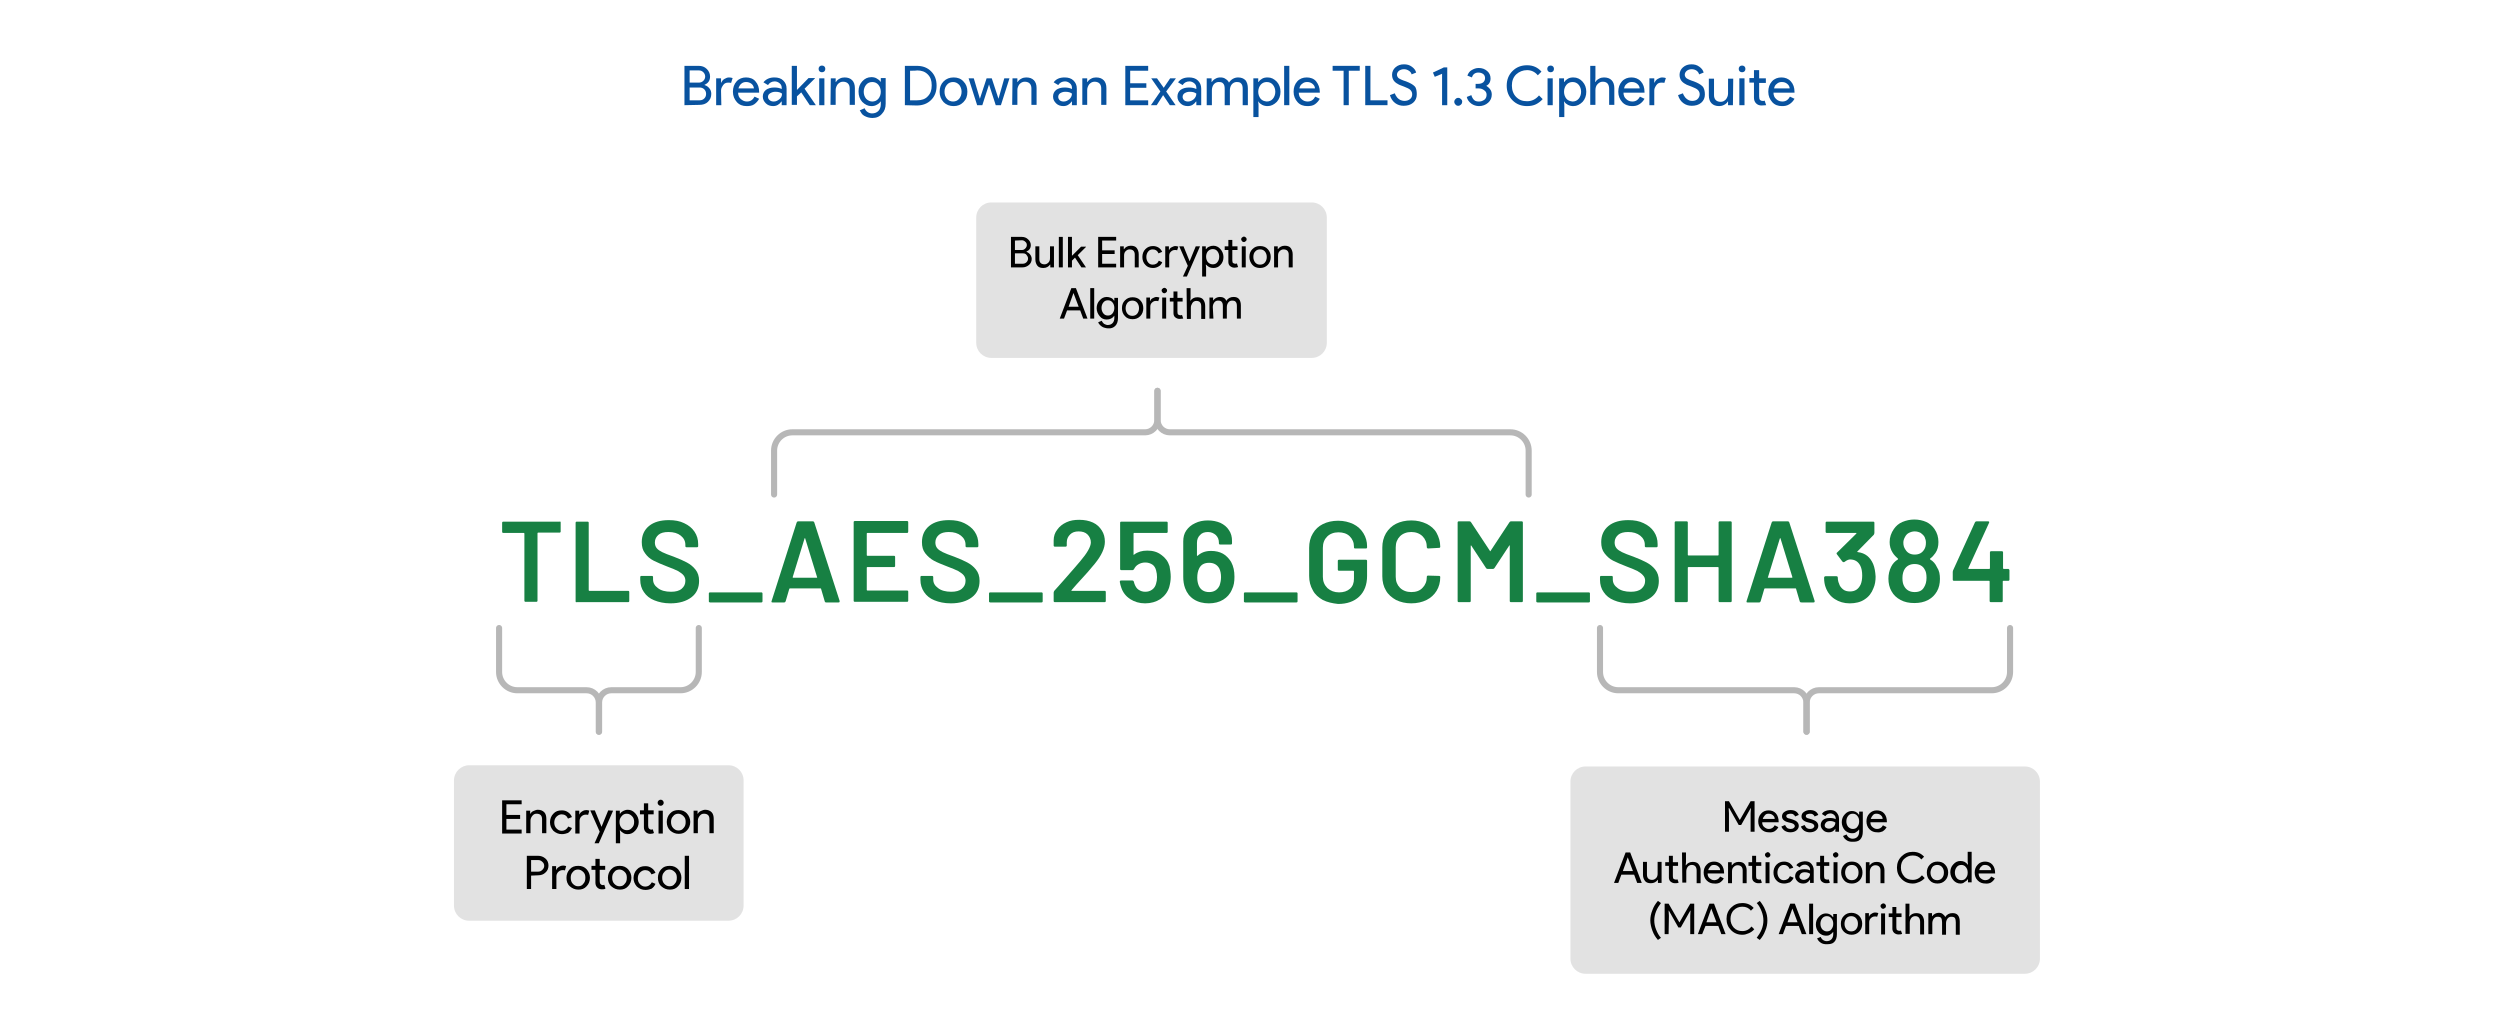 <?xml version="1.0" encoding="utf-8"?>
<!-- Generator: Adobe Illustrator 28.1.0, SVG Export Plug-In . SVG Version: 6.00 Build 0)  -->
<svg version="1.1" id="Layer_1" xmlns="http://www.w3.org/2000/svg" xmlns:xlink="http://www.w3.org/1999/xlink" x="0px" y="0px"
	 viewBox="0 0 820 338" style="enable-background:new 0 0 820 338;" xml:space="preserve">
<style type="text/css">
	.st0{fill:#178043;}
	.st1{fill:#E2E2E2;}
	.st2{fill:none;stroke:#B7B7B7;stroke-width:2;stroke-linecap:round;stroke-linejoin:round;}
	.st3{fill:#08529F;}
</style>
<path class="st0" d="M183.8,171.1c0.1,0.1,0.1,0.2,0.1,0.3v2.9c0,0.1,0,0.2-0.1,0.3c-0.1,0.1-0.2,0.1-0.3,0.1h-7
	c-0.1,0-0.2,0.1-0.2,0.2v22.1c0,0.1,0,0.2-0.1,0.3c-0.1,0.1-0.2,0.1-0.3,0.1h-3.5c-0.1,0-0.2,0-0.3-0.1s-0.1-0.2-0.1-0.3V175
	c0-0.1-0.1-0.2-0.2-0.2h-6.7c-0.1,0-0.2,0-0.3-0.1c-0.1-0.1-0.1-0.2-0.1-0.3v-2.9c0-0.1,0-0.2,0.1-0.3s0.2-0.1,0.3-0.1h18.5
	C183.6,171,183.7,171,183.8,171.1L183.8,171.1z"/>
<path class="st0" d="M188.9,197.5c-0.1-0.1-0.1-0.2-0.1-0.3v-25.7c0-0.1,0-0.2,0.1-0.3s0.2-0.1,0.3-0.1h3.5c0.1,0,0.2,0,0.3,0.1
	s0.1,0.2,0.1,0.3v22.1c0,0.1,0.1,0.2,0.2,0.2H206c0.1,0,0.2,0,0.3,0.1s0.1,0.2,0.1,0.3v2.9c0,0.1,0,0.2-0.1,0.3s-0.2,0.1-0.3,0.1
	h-16.9C189,197.6,188.9,197.5,188.9,197.5L188.9,197.5z"/>
<path class="st0" d="M214.6,196.9c-1.5-0.6-2.6-1.5-3.4-2.7c-0.8-1.1-1.2-2.5-1.2-4v-0.9c0-0.1,0-0.2,0.1-0.3s0.2-0.1,0.3-0.1h3.4
	c0.1,0,0.2,0,0.3,0.1c0.1,0.1,0.1,0.2,0.1,0.3v0.7c0,1.2,0.5,2.1,1.6,2.9c1,0.8,2.5,1.2,4.3,1.2c1.5,0,2.7-0.3,3.5-1
	s1.2-1.5,1.2-2.6c0-0.7-0.2-1.3-0.6-1.8c-0.4-0.5-1-0.9-1.8-1.4c-0.8-0.4-2-0.9-3.6-1.5c-1.8-0.7-3.2-1.3-4.4-1.9s-2.1-1.4-2.8-2.4
	c-0.8-1-1.1-2.2-1.1-3.7c0-2.2,0.8-4,2.4-5.3s3.8-1.9,6.5-1.9c1.9,0,3.6,0.3,5,1c1.5,0.7,2.6,1.6,3.4,2.8s1.2,2.5,1.2,4.1v0.6
	c0,0.1,0,0.2-0.1,0.3c-0.1,0.1-0.2,0.1-0.3,0.1h-3.4c-0.1,0-0.2,0-0.3-0.1c-0.1-0.1-0.1-0.2-0.1-0.3v-0.4c0-1.2-0.5-2.2-1.5-3
	s-2.3-1.2-4.1-1.2c-1.4,0-2.5,0.3-3.2,0.9s-1.2,1.4-1.2,2.5c0,0.8,0.2,1.4,0.6,1.9s1,0.9,1.8,1.3c0.8,0.4,2.1,0.9,3.8,1.5
	c1.8,0.7,3.2,1.3,4.3,1.9c1.1,0.6,2,1.3,2.8,2.3s1.2,2.2,1.2,3.7c0,2.3-0.8,4.1-2.5,5.4s-4,2-6.9,2
	C217.8,197.9,216.1,197.5,214.6,196.9L214.6,196.9z"/>
<path class="st0" d="M232.6,197.5c-0.1-0.1-0.1-0.2-0.1-0.3v-2.5c0-0.1,0-0.2,0.1-0.3c0.1-0.1,0.2-0.1,0.3-0.1h16.8
	c0.1,0,0.2,0,0.3,0.1s0.1,0.2,0.1,0.3v2.5c0,0.1,0,0.2-0.1,0.3s-0.2,0.1-0.3,0.1h-16.8C232.8,197.6,232.7,197.5,232.6,197.5z"/>
<path class="st0" d="M270.5,197.2l-1.2-4.1c0-0.1-0.1-0.1-0.2-0.1h-10c-0.1,0-0.1,0.1-0.2,0.1l-1.2,4.1c-0.1,0.2-0.2,0.4-0.5,0.4
	h-3.8c-0.1,0-0.3,0-0.3-0.1c-0.1-0.1-0.1-0.2,0-0.4l8.2-25.7c0.1-0.2,0.2-0.4,0.5-0.4h4.8c0.2,0,0.4,0.1,0.5,0.4l8.3,25.7
	c0,0.1,0,0.1,0,0.2c0,0.2-0.1,0.3-0.4,0.3H271C270.7,197.6,270.6,197.5,270.5,197.2L270.5,197.2z M260.2,189.5h7.7
	c0.1,0,0.2-0.1,0.1-0.2l-3.9-12.7c0-0.1-0.1-0.1-0.1-0.1s-0.1,0.1-0.1,0.1l-3.9,12.7C260,189.4,260,189.5,260.2,189.5z"/>
<path class="st0" d="M297.8,174.7c-0.1,0.1-0.2,0.1-0.3,0.1h-13c-0.1,0-0.2,0.1-0.2,0.2v7.1c0,0.1,0.1,0.2,0.2,0.2h8.7
	c0.1,0,0.2,0,0.3,0.1c0.1,0.1,0.1,0.2,0.1,0.3v2.9c0,0.1,0,0.2-0.1,0.3s-0.2,0.1-0.3,0.1h-8.7c-0.1,0-0.2,0.1-0.2,0.2v7.3
	c0,0.1,0.1,0.2,0.2,0.2h13c0.1,0,0.2,0,0.3,0.1s0.1,0.2,0.1,0.3v2.9c0,0.1,0,0.2-0.1,0.3s-0.2,0.1-0.3,0.1h-17.1
	c-0.1,0-0.2,0-0.3-0.1s-0.1-0.2-0.1-0.3v-25.7c0-0.1,0-0.2,0.1-0.3s0.2-0.1,0.3-0.1h17.1c0.1,0,0.2,0,0.3,0.1s0.1,0.2,0.1,0.3v2.9
	C297.9,174.4,297.9,174.5,297.8,174.7L297.8,174.7z"/>
<path class="st0" d="M306.5,196.9c-1.5-0.6-2.6-1.5-3.4-2.7s-1.2-2.5-1.2-4v-0.9c0-0.1,0-0.2,0.1-0.3c0.1-0.1,0.2-0.1,0.3-0.1h3.4
	c0.1,0,0.2,0,0.3,0.1c0.1,0.1,0.1,0.2,0.1,0.3v0.7c0,1.2,0.5,2.1,1.6,2.9c1,0.8,2.5,1.2,4.3,1.2c1.5,0,2.7-0.3,3.5-1
	c0.8-0.7,1.2-1.5,1.2-2.6c0-0.7-0.2-1.3-0.6-1.8s-1-0.9-1.8-1.4c-0.8-0.4-2-0.9-3.6-1.5c-1.8-0.7-3.3-1.3-4.4-1.9
	c-1.1-0.6-2-1.4-2.8-2.4c-0.8-1-1.1-2.2-1.1-3.7c0-2.2,0.8-4,2.4-5.3s3.8-1.9,6.5-1.9c1.9,0,3.6,0.3,5,1s2.6,1.6,3.4,2.8
	c0.8,1.2,1.2,2.5,1.2,4.1v0.6c0,0.1,0,0.2-0.1,0.3s-0.2,0.1-0.3,0.1h-3.4c-0.1,0-0.2,0-0.3-0.1c-0.1-0.1-0.1-0.2-0.1-0.3v-0.4
	c0-1.2-0.5-2.2-1.5-3c-1-0.8-2.3-1.2-4-1.2c-1.4,0-2.5,0.3-3.2,0.9s-1.2,1.4-1.2,2.5c0,0.8,0.2,1.4,0.6,1.9c0.4,0.5,1,0.9,1.8,1.3
	s2.1,0.9,3.8,1.5c1.8,0.7,3.2,1.3,4.3,1.9c1.1,0.6,2,1.3,2.8,2.3s1.2,2.2,1.2,3.7c0,2.3-0.8,4.1-2.5,5.4s-4,2-6.9,2
	C309.7,197.9,308,197.5,306.5,196.9L306.5,196.9z"/>
<path class="st0" d="M324.5,197.5c-0.1-0.1-0.1-0.2-0.1-0.3v-2.5c0-0.1,0-0.2,0.1-0.3s0.2-0.1,0.3-0.1h16.8c0.1,0,0.2,0,0.3,0.1
	c0.1,0.1,0.1,0.2,0.1,0.3v2.5c0,0.1,0,0.2-0.1,0.3c-0.1,0.1-0.2,0.1-0.3,0.1h-16.8C324.7,197.6,324.6,197.5,324.5,197.5z"/>
<path class="st0" d="M351.4,193.7c0,0.1,0.1,0.1,0.1,0.1h10.8c0.1,0,0.2,0,0.3,0.1s0.1,0.2,0.1,0.3v2.9c0,0.1,0,0.2-0.1,0.3
	s-0.2,0.1-0.3,0.1H346c-0.1,0-0.2,0-0.3-0.1c-0.1-0.1-0.1-0.2-0.1-0.3v-2.7c0-0.2,0.1-0.4,0.2-0.6c1.9-2.1,4.1-4.6,6.7-7.6l1.8-2.1
	c2.3-2.7,3.5-4.8,3.5-6.2c0-1-0.4-1.9-1.1-2.6c-0.7-0.7-1.7-1-2.9-1s-2.1,0.3-2.8,1s-1.1,1.5-1.1,2.6v1c0,0.1,0,0.2-0.1,0.3
	c-0.1,0.1-0.2,0.1-0.3,0.1H346c-0.1,0-0.2,0-0.3-0.1c-0.1-0.1-0.1-0.2-0.1-0.3v-1.6c0-1.4,0.4-2.6,1.2-3.6c0.7-1,1.7-1.8,3-2.4
	s2.6-0.8,4.2-0.8c1.7,0,3.2,0.3,4.5,0.9c1.3,0.6,2.2,1.5,2.9,2.6c0.7,1.1,1,2.3,1,3.7c0,2.1-1.1,4.5-3.3,7.2c-1.2,1.5-3.2,3.8-6,6.8
	l-1.4,1.6C351.5,193.6,351.5,193.6,351.4,193.7L351.4,193.7z"/>
<path class="st0" d="M384,189.2c0,1.2-0.2,2.3-0.5,3.4c-0.5,1.6-1.5,2.9-2.9,3.9c-1.4,0.9-3.1,1.4-5,1.4s-3.5-0.5-4.9-1.4
	c-1.4-0.9-2.4-2.2-2.9-3.7c-0.2-0.6-0.4-1.2-0.5-1.9v-0.1c0-0.3,0.1-0.4,0.5-0.4h3.6c0.2,0,0.4,0.1,0.5,0.4c0,0.1,0.1,0.4,0.2,0.7
	c0.3,0.8,0.7,1.5,1.3,1.9s1.3,0.7,2.2,0.7s1.6-0.2,2.3-0.7s1.1-1.2,1.3-2c0.2-0.6,0.3-1.3,0.3-2.1c0-0.7-0.1-1.5-0.3-2.2
	c-0.2-0.8-0.6-1.5-1.2-1.9c-0.6-0.4-1.4-0.7-2.3-0.7c-0.9,0-1.6,0.2-2.3,0.6c-0.7,0.4-1.1,0.9-1.4,1.5c-0.1,0.2-0.3,0.4-0.5,0.4
	h-3.7c-0.1,0-0.2,0-0.3-0.1c-0.1-0.1-0.1-0.2-0.1-0.3v-15.1c0-0.1,0-0.2,0.1-0.3c0.1-0.1,0.2-0.1,0.3-0.1h14.8c0.1,0,0.2,0,0.3,0.1
	s0.1,0.2,0.1,0.3v2.9c0,0.1,0,0.2-0.1,0.3c-0.1,0.1-0.2,0.1-0.3,0.1h-10.6c-0.1,0-0.2,0.1-0.2,0.2l0,6.8c0,0.1,0,0.2,0.1,0.2
	c0,0,0.1,0,0.1-0.1c1.2-0.9,2.6-1.3,4.3-1.3c1.8,0,3.3,0.4,4.6,1.4c1.3,0.9,2.2,2.1,2.7,3.7C383.8,186.8,384,188,384,189.2
	L384,189.2z"/>
<path class="st0" d="M404.9,189.2c0,1.6-0.2,2.9-0.8,4.1c-0.6,1.5-1.6,2.6-2.9,3.4c-1.3,0.8-2.9,1.2-4.7,1.2s-3.5-0.4-4.9-1.3
	s-2.3-2.1-2.9-3.7c-0.4-1.1-0.6-2.3-0.6-3.7v-11.6c0-1.4,0.3-2.6,1-3.6c0.7-1,1.6-1.8,2.9-2.4c1.2-0.6,2.6-0.9,4.2-0.9
	s2.9,0.3,4.1,0.8c1.2,0.6,2.1,1.3,2.8,2.4c0.7,1,1,2.2,1,3.5v0.8c0,0.1,0,0.2-0.1,0.3c-0.1,0.1-0.2,0.1-0.3,0.1h-3.5
	c-0.1,0-0.2,0-0.3-0.1c-0.1-0.1-0.1-0.2-0.1-0.3V178c0-1-0.3-1.8-1-2.5c-0.7-0.6-1.5-1-2.6-1s-2,0.3-2.6,1c-0.7,0.7-1,1.5-1,2.6v4.1
	c0,0.1,0,0.1,0.1,0.1s0.1,0,0.1,0c1.1-1,2.5-1.6,4.4-1.6c1.5,0,2.8,0.3,3.9,0.9c1.1,0.6,2,1.6,2.7,2.7
	C404.6,185.8,404.9,187.3,404.9,189.2L404.9,189.2z M400.5,189.3c0-1.1-0.2-2.1-0.6-2.9c-0.7-1.2-1.8-1.8-3.3-1.8
	c-1.6,0-2.7,0.6-3.3,1.9c-0.4,0.8-0.6,1.8-0.6,3c0,1,0.2,1.9,0.5,2.6c0.6,1.4,1.8,2.1,3.4,2.1s2.7-0.7,3.4-2.1
	C400.3,191.2,400.5,190.3,400.5,189.3L400.5,189.3z"/>
<path class="st0" d="M408.1,197.5c-0.1-0.1-0.1-0.2-0.1-0.3v-2.5c0-0.1,0-0.2,0.1-0.3c0.1-0.1,0.2-0.1,0.3-0.1h16.8
	c0.1,0,0.2,0,0.3,0.1s0.1,0.2,0.1,0.3v2.5c0,0.1,0,0.2-0.1,0.3s-0.2,0.1-0.3,0.1h-16.8C408.3,197.6,408.2,197.5,408.1,197.5z"/>
<path class="st0" d="M433.9,196.8c-1.4-0.8-2.6-1.8-3.3-3.2c-0.8-1.4-1.2-2.9-1.2-4.7v-9.2c0-1.8,0.4-3.4,1.2-4.7
	c0.8-1.4,1.9-2.4,3.3-3.1s3.1-1.1,5-1.1s3.5,0.4,5,1.1c1.4,0.7,2.5,1.7,3.3,3s1.2,2.7,1.2,4.3v0.3c0,0.1,0,0.2-0.1,0.3
	s-0.2,0.1-0.3,0.1h-3.5c-0.1,0-0.2,0-0.3-0.1c-0.1-0.1-0.1-0.2-0.1-0.3v-0.2c0-1.4-0.5-2.5-1.4-3.4c-0.9-0.9-2.2-1.3-3.7-1.3
	s-2.8,0.5-3.7,1.4c-0.9,0.9-1.4,2.1-1.4,3.7v9.5c0,1.5,0.5,2.7,1.5,3.7c1,0.9,2.3,1.4,3.8,1.4s2.7-0.4,3.6-1.2s1.3-1.9,1.3-3.3v-2.4
	c0-0.1-0.1-0.2-0.2-0.2h-4.7c-0.1,0-0.2,0-0.3-0.1s-0.1-0.2-0.1-0.3v-2.8c0-0.1,0-0.2,0.1-0.3s0.2-0.1,0.3-0.1h8.8
	c0.1,0,0.2,0,0.3,0.1s0.1,0.2,0.1,0.3v4.9c0,2.9-0.9,5.2-2.6,6.8s-4,2.4-6.9,2.4C437,197.9,435.3,197.5,433.9,196.8L433.9,196.8z"/>
<path class="st0" d="M457.9,196.8c-1.4-0.8-2.6-1.8-3.3-3.1c-0.8-1.3-1.2-2.9-1.2-4.7v-9.4c0-1.8,0.4-3.3,1.2-4.7
	c0.8-1.3,1.9-2.4,3.3-3.1c1.4-0.7,3.1-1.1,5-1.1s3.5,0.4,5,1.1c1.4,0.7,2.6,1.7,3.3,3s1.2,2.8,1.2,4.5c0,0.1,0,0.2-0.1,0.3
	s-0.2,0.1-0.3,0.1l-3.5,0.2c-0.3,0-0.5-0.1-0.5-0.4c0-1.5-0.5-2.7-1.4-3.6s-2.2-1.4-3.7-1.4s-2.8,0.5-3.7,1.4
	c-0.9,0.9-1.4,2.1-1.4,3.6v9.7c0,1.5,0.5,2.7,1.4,3.6s2.2,1.4,3.7,1.4s2.8-0.4,3.7-1.4c0.9-0.9,1.4-2.1,1.4-3.6
	c0-0.3,0.1-0.4,0.5-0.4l3.5,0.1c0.1,0,0.2,0,0.3,0.1c0.1,0.1,0.1,0.2,0.1,0.3c0,1.7-0.4,3.2-1.2,4.5s-1.9,2.3-3.3,3s-3.1,1.1-5,1.1
	S459.4,197.5,457.9,196.8L457.9,196.8z"/>
<path class="st0" d="M495.6,171h3.5c0.1,0,0.2,0,0.3,0.1c0.1,0.1,0.1,0.2,0.1,0.3v25.7c0,0.1,0,0.2-0.1,0.3
	c-0.1,0.1-0.2,0.1-0.3,0.1h-3.5c-0.1,0-0.2,0-0.3-0.1s-0.1-0.2-0.1-0.3V179c0-0.1,0-0.1-0.1-0.1c-0.1,0-0.1,0-0.1,0.1l-4.8,7.3
	c-0.1,0.2-0.3,0.3-0.5,0.3h-1.8c-0.2,0-0.4-0.1-0.5-0.3l-4.8-7.3c0-0.1-0.1-0.1-0.1-0.1c-0.1,0-0.1,0.1-0.1,0.1v18.1
	c0,0.1,0,0.2-0.1,0.3s-0.2,0.1-0.3,0.1h-3.5c-0.1,0-0.2,0-0.3-0.1s-0.1-0.2-0.1-0.3v-25.7c0-0.1,0-0.2,0.1-0.3s0.2-0.1,0.3-0.1h3.5
	c0.2,0,0.4,0.1,0.5,0.3l6.2,9.4c0,0.1,0.1,0.1,0.1,0.1s0.1,0,0.1-0.1l6.2-9.4C495.2,171.1,495.4,171,495.6,171L495.6,171z"/>
<path class="st0" d="M504,197.5c-0.1-0.1-0.1-0.2-0.1-0.3v-2.5c0-0.1,0-0.2,0.1-0.3s0.2-0.1,0.3-0.1h16.8c0.1,0,0.2,0,0.3,0.1
	c0.1,0.1,0.1,0.2,0.1,0.3v2.5c0,0.1,0,0.2-0.1,0.3c-0.1,0.1-0.2,0.1-0.3,0.1h-16.8C504.2,197.6,504.1,197.5,504,197.5z"/>
<path class="st0" d="M529.4,196.9c-1.5-0.6-2.6-1.5-3.4-2.7c-0.8-1.1-1.2-2.5-1.2-4v-0.9c0-0.1,0-0.2,0.1-0.3s0.2-0.1,0.3-0.1h3.4
	c0.1,0,0.2,0,0.3,0.1c0.1,0.1,0.1,0.2,0.1,0.3v0.7c0,1.2,0.5,2.1,1.6,2.9c1,0.8,2.5,1.2,4.3,1.2c1.5,0,2.7-0.3,3.5-1
	s1.2-1.5,1.2-2.6c0-0.7-0.2-1.3-0.7-1.8c-0.4-0.5-1-0.9-1.8-1.4c-0.8-0.4-2-0.9-3.6-1.5c-1.8-0.7-3.2-1.3-4.4-1.9s-2-1.4-2.8-2.4
	c-0.8-1-1.1-2.2-1.1-3.7c0-2.2,0.8-4,2.4-5.3s3.8-1.9,6.5-1.9c1.9,0,3.6,0.3,5,1c1.5,0.7,2.6,1.6,3.4,2.8s1.2,2.5,1.2,4.1v0.6
	c0,0.1,0,0.2-0.1,0.3c-0.1,0.1-0.2,0.1-0.3,0.1h-3.4c-0.1,0-0.2,0-0.3-0.1c-0.1-0.1-0.1-0.2-0.1-0.3v-0.4c0-1.2-0.5-2.2-1.5-3
	c-1-0.8-2.3-1.2-4-1.2c-1.4,0-2.5,0.3-3.2,0.9s-1.2,1.4-1.2,2.5c0,0.8,0.2,1.4,0.6,1.9s1,0.9,1.8,1.3s2.1,0.9,3.8,1.5
	c1.8,0.7,3.2,1.3,4.3,1.9c1.1,0.6,2,1.3,2.8,2.3s1.2,2.2,1.2,3.7c0,2.3-0.8,4.1-2.5,5.4s-4,2-6.9,2
	C532.6,197.9,530.8,197.5,529.4,196.9L529.4,196.9z"/>
<path class="st0" d="M563.8,171.1c0.1-0.1,0.2-0.1,0.3-0.1h3.5c0.1,0,0.2,0,0.3,0.1c0.1,0.1,0.1,0.2,0.1,0.3v25.7
	c0,0.1,0,0.2-0.1,0.3c-0.1,0.1-0.2,0.1-0.3,0.1h-3.5c-0.1,0-0.2,0-0.3-0.1s-0.1-0.2-0.1-0.3v-10.9c0-0.1-0.1-0.2-0.2-0.2h-9.7
	c-0.1,0-0.2,0.1-0.2,0.2v10.9c0,0.1,0,0.2-0.1,0.3s-0.2,0.1-0.3,0.1h-3.5c-0.1,0-0.2,0-0.3-0.1s-0.1-0.2-0.1-0.3v-25.7
	c0-0.1,0-0.2,0.1-0.3s0.2-0.1,0.3-0.1h3.5c0.1,0,0.2,0,0.3,0.1s0.1,0.2,0.1,0.3v10.6c0,0.1,0.1,0.2,0.2,0.2h9.7
	c0.1,0,0.2-0.1,0.2-0.2v-10.6C563.7,171.3,563.7,171.2,563.8,171.1z"/>
<path class="st0" d="M590.3,197.2l-1.2-4.1c0-0.1-0.1-0.1-0.2-0.1h-10c-0.1,0-0.1,0.1-0.2,0.1l-1.2,4.1c-0.1,0.2-0.2,0.4-0.5,0.4
	h-3.8c-0.2,0-0.3,0-0.3-0.1s-0.1-0.2,0-0.4l8.2-25.7c0.1-0.2,0.2-0.4,0.5-0.4h4.8c0.2,0,0.4,0.1,0.5,0.4l8.3,25.7c0,0.1,0,0.1,0,0.2
	c0,0.2-0.1,0.3-0.4,0.3h-3.8C590.5,197.6,590.4,197.5,590.3,197.2L590.3,197.2z M580,189.5h7.7c0.2,0,0.2-0.1,0.2-0.2l-3.9-12.7
	c0-0.1-0.1-0.1-0.1-0.1s-0.1,0.1-0.1,0.1l-3.9,12.7C579.8,189.4,579.8,189.5,580,189.5L580,189.5z"/>
<path class="st0" d="M615.2,189.1c0,1.4-0.2,2.7-0.7,3.8c-0.6,1.6-1.5,2.8-2.9,3.7c-1.3,0.9-3,1.3-4.9,1.3s-3.5-0.5-4.9-1.4
	s-2.4-2.2-3-3.9c-0.3-0.8-0.5-1.8-0.5-3.1c0-0.3,0.2-0.5,0.5-0.5h3.5c0.3,0,0.5,0.1,0.5,0.5c0,0.8,0.2,1.5,0.4,1.9
	c0.2,0.8,0.7,1.4,1.3,1.9s1.4,0.7,2.3,0.7c1.7,0,2.8-0.8,3.5-2.3c0.3-0.7,0.5-1.7,0.5-2.9c0-1.3-0.2-2.4-0.6-3.2
	c-0.7-1.4-1.8-2.1-3.4-2.1c-0.4,0-1,0.2-1.8,0.8c-0.1,0.1-0.2,0.1-0.3,0.1c-0.1,0-0.2-0.1-0.4-0.2l-1.8-2.4
	c-0.1-0.1-0.1-0.2-0.1-0.3c0-0.1,0-0.2,0.2-0.3l6.3-6.2c0-0.1,0.1-0.1,0-0.1c0-0.1-0.1-0.1-0.2-0.1h-9.5c-0.1,0-0.2,0-0.3-0.1
	c-0.1-0.1-0.1-0.2-0.1-0.3v-2.9c0-0.1,0-0.2,0.1-0.3c0.1-0.1,0.2-0.1,0.3-0.1h15.2c0.1,0,0.2,0,0.3,0.1s0.1,0.2,0.1,0.3v3.3
	c0,0.2-0.1,0.4-0.2,0.6l-5.4,5.5c-0.1,0.1,0,0.2,0.2,0.2c2.4,0.3,4,1.6,5,3.9C614.9,186.2,615.1,187.6,615.2,189.1L615.2,189.1z"/>
<path class="st0" d="M636.3,189.9c0,1.5-0.3,2.9-1,4.1c-0.7,1.2-1.6,2.1-2.9,2.8s-2.8,1-4.5,1s-3.2-0.3-4.5-1
	c-1.3-0.7-2.3-1.6-3-2.9c-0.7-1.2-1-2.6-1-4.1c0-1.4,0.3-2.7,0.9-3.9c0.5-1,1.2-1.8,2.2-2.4c0.1-0.1,0.1-0.2,0-0.3
	c-0.6-0.5-1.2-1.1-1.7-1.9c-0.7-1.1-1-2.2-1-3.5c0-1.6,0.5-3,1.4-4.3c0.7-1,1.6-1.8,2.8-2.3s2.5-0.8,3.9-0.8s2.8,0.3,3.9,0.8
	c1.1,0.5,2,1.3,2.7,2.3c0.9,1.3,1.3,2.7,1.3,4.3c0,1.4-0.3,2.6-1,3.6c-0.5,0.7-1,1.3-1.7,1.8c-0.1,0.1-0.1,0.2,0,0.3
	c1,0.6,1.7,1.4,2.2,2.5C636.1,187.2,636.3,188.4,636.3,189.9L636.3,189.9z M631.9,189.5c0-1.2-0.2-2.1-0.6-2.7
	c-0.6-1.2-1.8-1.8-3.3-1.8c-1.5,0-2.6,0.6-3.3,1.7c-0.4,0.7-0.7,1.6-0.7,2.9s0.2,2.1,0.7,2.9c0.7,1.1,1.8,1.7,3.3,1.7
	s2.5-0.5,3.1-1.6C631.6,191.8,631.9,190.8,631.9,189.5L631.9,189.5z M624.3,178c0,0.9,0.2,1.6,0.7,2.3c0.6,1,1.6,1.6,3,1.6
	s2.4-0.5,3.1-1.6c0.4-0.6,0.6-1.3,0.6-2.3c0-0.6-0.1-1.1-0.4-1.8c-0.3-0.6-0.8-1-1.3-1.4c-0.6-0.3-1.2-0.5-2-0.5
	c-0.7,0-1.3,0.2-1.9,0.5s-1,0.8-1.3,1.4C624.4,176.9,624.3,177.5,624.3,178L624.3,178z"/>
<path class="st0" d="M659,186.8c0.1,0.1,0.1,0.2,0.1,0.3v3c0,0.1,0,0.2-0.1,0.3c-0.1,0.1-0.2,0.1-0.3,0.1h-1.6
	c-0.1,0-0.2,0.1-0.2,0.2v6.4c0,0.1,0,0.2-0.1,0.3c-0.1,0.1-0.2,0.1-0.3,0.1H653c-0.1,0-0.2,0-0.3-0.1s-0.1-0.2-0.1-0.3v-6.4
	c0-0.1-0.1-0.2-0.2-0.2h-11.5c-0.1,0-0.2,0-0.3-0.1c-0.1-0.1-0.1-0.2-0.1-0.3v-2.4c0-0.1,0-0.3,0.1-0.6l7.2-15.8
	c0.1-0.2,0.3-0.3,0.5-0.3h3.7c0.2,0,0.3,0,0.4,0.1s0.1,0.2,0,0.4l-6.8,14.9c0,0.1,0,0.1,0,0.1c0,0.1,0.1,0.1,0.1,0.1h6.8
	c0.1,0,0.2-0.1,0.2-0.2v-5.2c0-0.1,0-0.2,0.1-0.3s0.2-0.1,0.3-0.1h3.5c0.1,0,0.2,0,0.3,0.1c0.1,0.1,0.1,0.2,0.1,0.3v5.2
	c0,0.1,0.1,0.2,0.2,0.2h1.6C658.8,186.6,658.9,186.7,659,186.8L659,186.8z"/>
<path class="st1" d="M153.9,251h85c2.8,0,5,2.2,5,5v41c0,2.8-2.2,5-5,5h-85c-2.8,0-5-2.2-5-5v-41C148.9,253.2,151.2,251,153.9,251z"
	/>
<path d="M171.1,262.5v1.3h-5v3.5h4.5v1.3h-4.5v3.5h5v1.3h-6.4v-10.9H171.1L171.1,262.5z"/>
<path d="M172.6,265.9h1.3v1h0.1c0.2-0.4,0.5-0.7,1-0.9s0.9-0.4,1.4-0.4c0.9,0,1.6,0.3,2.1,0.8s0.7,1.3,0.7,2.2v4.7h-1.4v-4.6
	c0-1.2-0.6-1.8-1.8-1.8c-0.6,0-1,0.2-1.4,0.7c-0.4,0.5-0.6,1-0.6,1.6v4.1h-1.4L172.6,265.9L172.6,265.9z"/>
<path d="M184.3,273.6c-1.1,0-2-0.4-2.8-1.1c-0.7-0.8-1.1-1.7-1.1-2.8s0.4-2.1,1.1-2.8c0.7-0.8,1.6-1.1,2.8-1.1c0.8,0,1.4,0.2,2,0.6
	s1,0.9,1.3,1.6l-1.3,0.5c-0.4-0.9-1.1-1.4-2.1-1.4c-0.6,0-1.2,0.3-1.7,0.8c-0.5,0.5-0.7,1.2-0.7,1.9s0.2,1.4,0.7,1.9
	c0.5,0.5,1,0.8,1.7,0.8c1,0,1.7-0.5,2.2-1.4l1.2,0.5c-0.3,0.7-0.7,1.2-1.3,1.6C185.7,273.4,185.1,273.6,184.3,273.6L184.3,273.6z"/>
<path d="M190.1,273.4h-1.4v-7.5h1.3v1.2h0.1c0.1-0.4,0.4-0.7,0.9-1s0.9-0.4,1.3-0.4s0.8,0.1,1,0.2l-0.4,1.4
	c-0.2-0.1-0.4-0.1-0.8-0.1c-0.5,0-1,0.2-1.4,0.6c-0.4,0.4-0.6,0.9-0.6,1.5L190.1,273.4L190.1,273.4z"/>
<path d="M201.1,265.9l-4.7,10.7H195l1.7-3.8l-3.1-7h1.5l2.2,5.4h0l2.2-5.4L201.1,265.9L201.1,265.9z"/>
<path d="M205.9,273.6c-0.6,0-1.1-0.1-1.5-0.4s-0.8-0.5-1-0.9h-0.1l0.1,1v3.3h-1.4v-10.7h1.3v1h0.1c0.2-0.4,0.6-0.7,1-0.9
	c0.4-0.2,0.9-0.4,1.5-0.4c1,0,1.8,0.4,2.5,1.2c0.7,0.8,1.1,1.7,1.1,2.8s-0.4,2-1.1,2.8C207.7,273.2,206.9,273.6,205.9,273.6
	L205.9,273.6z M205.6,272.3c0.7,0,1.2-0.2,1.7-0.8c0.5-0.5,0.7-1.1,0.7-1.9s-0.2-1.4-0.7-1.9c-0.5-0.5-1-0.8-1.7-0.8
	s-1.2,0.2-1.7,0.8s-0.7,1.1-0.7,1.9s0.2,1.4,0.7,2C204.4,272.1,205,272.3,205.6,272.3L205.6,272.3z"/>
<path d="M213.3,273.5c-0.6,0-1.1-0.2-1.5-0.6c-0.4-0.4-0.6-0.9-0.6-1.6v-4.2h-1.3v-1.3h1.3v-2.3h1.4v2.3h1.8v1.3h-1.8v3.7
	c0,0.5,0.1,0.8,0.3,1c0.2,0.2,0.4,0.3,0.6,0.3c0.1,0,0.2,0,0.3,0s0.2-0.1,0.3-0.1l0.4,1.2C214.3,273.4,213.8,273.5,213.3,273.5
	L213.3,273.5z"/>
<path d="M217.7,263.3c0,0.3-0.1,0.5-0.3,0.7c-0.2,0.2-0.4,0.3-0.7,0.3s-0.5-0.1-0.7-0.3c-0.2-0.2-0.3-0.4-0.3-0.7s0.1-0.5,0.3-0.7
	c0.2-0.2,0.4-0.3,0.7-0.3s0.5,0.1,0.7,0.3C217.6,262.8,217.7,263.1,217.7,263.3z M217.4,265.9v7.5H216v-7.5H217.4z"/>
<path d="M218.7,269.6c0-1.1,0.4-2.1,1.1-2.8c0.7-0.8,1.6-1.1,2.8-1.1s2,0.4,2.7,1.1c0.7,0.8,1.1,1.7,1.1,2.8s-0.4,2.1-1.1,2.8
	c-0.7,0.8-1.6,1.1-2.7,1.1s-2-0.4-2.8-1.1C219.1,271.7,218.7,270.8,218.7,269.6z M220.1,269.6c0,0.8,0.2,1.5,0.7,2s1,0.8,1.7,0.8
	s1.3-0.2,1.7-0.8c0.5-0.5,0.7-1.1,0.7-2s-0.2-1.4-0.7-1.9c-0.5-0.5-1.1-0.8-1.7-0.8s-1.3,0.2-1.7,0.8
	C220.3,268.2,220.1,268.8,220.1,269.6z"/>
<path d="M227.5,265.9h1.3v1h0.1c0.2-0.4,0.5-0.7,1-0.9s0.9-0.4,1.4-0.4c0.9,0,1.6,0.3,2.1,0.8s0.7,1.3,0.7,2.2v4.7h-1.4v-4.6
	c0-1.2-0.6-1.8-1.8-1.8c-0.6,0-1,0.2-1.4,0.7c-0.4,0.5-0.6,1-0.6,1.6v4.1h-1.4L227.5,265.9L227.5,265.9z"/>
<path d="M174.2,287.2v4.4h-1.4v-10.9h3.7c0.9,0,1.7,0.3,2.4,0.9c0.7,0.6,1,1.4,1,2.3s-0.3,1.7-1,2.3c-0.6,0.6-1.4,0.9-2.4,0.9
	L174.2,287.2L174.2,287.2z M174.2,282.1v3.8h2.3c0.6,0,1-0.2,1.4-0.6c0.4-0.4,0.6-0.8,0.6-1.3s-0.2-1-0.6-1.3
	c-0.4-0.4-0.8-0.6-1.4-0.6H174.2z"/>
<path d="M182.5,291.6h-1.4v-7.5h1.3v1.2h0.1c0.1-0.4,0.4-0.7,0.9-1s0.9-0.4,1.3-0.4s0.8,0.1,1,0.2l-0.4,1.4
	c-0.2-0.1-0.4-0.1-0.8-0.1c-0.5,0-1,0.2-1.4,0.6c-0.4,0.4-0.6,0.9-0.6,1.5L182.5,291.6L182.5,291.6z"/>
<path d="M185.8,287.9c0-1.1,0.4-2.1,1.1-2.8c0.7-0.8,1.6-1.1,2.8-1.1s2,0.4,2.7,1.1c0.7,0.8,1.1,1.7,1.1,2.8s-0.4,2.1-1.1,2.8
	c-0.7,0.8-1.6,1.1-2.7,1.1s-2-0.4-2.8-1.1C186.1,290,185.8,289,185.8,287.9z M187.2,287.9c0,0.8,0.2,1.5,0.7,2s1,0.8,1.7,0.8
	s1.3-0.2,1.7-0.8c0.5-0.5,0.7-1.1,0.7-2s-0.2-1.4-0.7-1.9c-0.5-0.5-1.1-0.8-1.7-0.8s-1.3,0.2-1.7,0.8
	C187.4,286.5,187.2,287.1,187.2,287.9z"/>
<path d="M197.4,291.7c-0.6,0-1.1-0.2-1.5-0.6c-0.4-0.4-0.6-0.9-0.6-1.6v-4.2H194v-1.3h1.3v-2.3h1.4v2.3h1.8v1.3h-1.8v3.7
	c0,0.5,0.1,0.8,0.3,1c0.2,0.2,0.4,0.3,0.6,0.3c0.1,0,0.2,0,0.3,0s0.2-0.1,0.3-0.1l0.4,1.2C198.4,291.7,197.9,291.7,197.4,291.7
	L197.4,291.7z"/>
<path d="M199.4,287.9c0-1.1,0.4-2.1,1.1-2.8c0.7-0.8,1.6-1.1,2.8-1.1s2,0.4,2.7,1.1c0.7,0.8,1.1,1.7,1.1,2.8s-0.4,2.1-1.1,2.8
	c-0.7,0.8-1.6,1.1-2.7,1.1s-2-0.4-2.8-1.1C199.7,290,199.4,289,199.4,287.9z M200.8,287.9c0,0.8,0.2,1.5,0.7,2s1,0.8,1.7,0.8
	s1.3-0.2,1.7-0.8c0.5-0.5,0.7-1.1,0.7-2s-0.2-1.4-0.7-1.9c-0.5-0.5-1.1-0.8-1.7-0.8s-1.3,0.2-1.7,0.8
	C201,286.5,200.8,287.1,200.8,287.9z"/>
<path d="M211.7,291.9c-1.1,0-2-0.4-2.8-1.1c-0.7-0.8-1.1-1.7-1.1-2.8s0.4-2.1,1.1-2.8c0.7-0.8,1.6-1.1,2.8-1.1c0.8,0,1.4,0.2,2,0.6
	s1,0.9,1.3,1.6l-1.3,0.5c-0.4-0.9-1.1-1.4-2.1-1.4c-0.6,0-1.2,0.3-1.7,0.8c-0.5,0.5-0.7,1.2-0.7,1.9s0.2,1.4,0.7,1.9
	c0.5,0.5,1,0.8,1.7,0.8c1,0,1.7-0.5,2.2-1.4l1.2,0.5c-0.3,0.7-0.7,1.2-1.3,1.6C213.2,291.7,212.5,291.9,211.7,291.9L211.7,291.9z"/>
<path d="M215.8,287.9c0-1.1,0.4-2.1,1.1-2.8c0.7-0.8,1.6-1.1,2.8-1.1s2,0.4,2.7,1.1c0.7,0.8,1.1,1.7,1.1,2.8s-0.4,2.1-1.1,2.8
	c-0.7,0.8-1.6,1.1-2.7,1.1s-2-0.4-2.8-1.1C216.1,290,215.8,289,215.8,287.9z M217.2,287.9c0,0.8,0.2,1.5,0.7,2s1,0.8,1.7,0.8
	s1.3-0.2,1.7-0.8c0.5-0.5,0.7-1.1,0.7-2s-0.2-1.4-0.7-1.9c-0.5-0.5-1.1-0.8-1.7-0.8s-1.3,0.2-1.7,0.8
	C217.4,286.5,217.2,287.1,217.2,287.9z"/>
<path d="M226,280.7v10.9h-1.4v-10.9H226z"/>
<path class="st1" d="M520.1,251.4h144c2.8,0,5,2.2,5,5v58c0,2.8-2.2,5-5,5h-144c-2.8,0-5-2.2-5-5v-58
	C515.1,253.6,517.3,251.4,520.1,251.4z"/>
<path d="M567.1,272.8h-1.3v-10h1.3l3.5,6.1h0.1l3.5-6.1h1.3v10h-1.3v-6l0.1-1.7h-0.1l-3.1,5.5h-0.8l-3.1-5.5H567l0.1,1.7
	L567.1,272.8L567.1,272.8z"/>
<path d="M580.2,273c-1,0-1.8-0.3-2.5-1c-0.7-0.7-1-1.6-1-2.6s0.3-1.9,1-2.6c0.6-0.7,1.5-1,2.4-1s1.8,0.3,2.4,1s0.9,1.6,0.9,2.8v0.1
	h-5.4c0,0.7,0.2,1.2,0.7,1.6s0.9,0.6,1.5,0.6c0.8,0,1.5-0.4,1.9-1.2l1.2,0.6c-0.3,0.6-0.7,1-1.3,1.4
	C581.6,272.9,581,273.1,580.2,273L580.2,273z M578.2,268.6h3.9c0-0.5-0.2-0.9-0.6-1.2c-0.3-0.3-0.8-0.5-1.4-0.5
	c-0.5,0-0.9,0.1-1.2,0.5S578.3,268.1,578.2,268.6L578.2,268.6z"/>
<path d="M590,270.9c0,0.6-0.3,1.1-0.8,1.5s-1.2,0.6-2,0.6c-0.7,0-1.3-0.2-1.8-0.5c-0.5-0.4-0.9-0.8-1.1-1.4l1.2-0.5
	c0.2,0.4,0.4,0.7,0.7,1c0.3,0.2,0.7,0.3,1.1,0.3c0.4,0,0.8-0.1,1-0.3c0.3-0.2,0.4-0.4,0.4-0.6c0-0.4-0.3-0.8-1-1l-1.2-0.3
	c-1.3-0.3-2-1-2-1.9c0-0.6,0.2-1.1,0.8-1.5s1.2-0.6,2-0.6c0.6,0,1.2,0.1,1.7,0.4c0.5,0.3,0.8,0.7,1,1.2l-1.2,0.5
	c-0.1-0.3-0.3-0.5-0.6-0.7c-0.3-0.2-0.6-0.2-1-0.2c-0.3,0-0.6,0.1-0.9,0.2s-0.4,0.4-0.4,0.6c0,0.4,0.4,0.7,1.1,0.8l1,0.3
	C589.3,269.2,590,269.9,590,270.9L590,270.9z"/>
<path d="M596.4,270.9c0,0.6-0.3,1.1-0.8,1.5s-1.2,0.6-2,0.6c-0.7,0-1.3-0.2-1.8-0.5c-0.5-0.4-0.9-0.8-1.1-1.4l1.2-0.5
	c0.2,0.4,0.4,0.7,0.7,1c0.3,0.2,0.7,0.3,1.1,0.3c0.4,0,0.8-0.1,1-0.3c0.3-0.2,0.4-0.4,0.4-0.6c0-0.4-0.3-0.8-1-1l-1.2-0.3
	c-1.3-0.3-2-1-2-1.9c0-0.6,0.2-1.1,0.8-1.5s1.2-0.6,2-0.6c0.6,0,1.2,0.1,1.7,0.4c0.5,0.3,0.8,0.7,1,1.2l-1.2,0.5
	c-0.1-0.3-0.3-0.5-0.6-0.7c-0.3-0.2-0.6-0.2-1-0.2c-0.3,0-0.6,0.1-0.9,0.2s-0.4,0.4-0.4,0.6c0,0.4,0.4,0.7,1.1,0.8l1,0.3
	C595.7,269.2,596.4,269.9,596.4,270.9L596.4,270.9z"/>
<path d="M600.2,265.7c1,0,1.7,0.2,2.2,0.8s0.8,1.2,0.8,2.1v4.2H602v-1H602c-0.5,0.8-1.2,1.2-2.1,1.2c-0.8,0-1.4-0.2-1.9-0.7
	s-0.8-1-0.8-1.7c0-0.7,0.3-1.3,0.8-1.7s1.2-0.6,2.2-0.6c0.8,0,1.4,0.1,1.9,0.4v-0.3c0-0.5-0.2-0.8-0.5-1.1c-0.3-0.3-0.8-0.5-1.2-0.5
	c-0.7,0-1.3,0.3-1.7,0.9l-1.1-0.7C598,266.2,598.9,265.8,600.2,265.7L600.2,265.7z M598.5,270.7c0,0.3,0.1,0.6,0.4,0.8
	c0.3,0.2,0.6,0.3,1,0.3c0.5,0,1-0.2,1.5-0.6c0.4-0.4,0.6-0.9,0.6-1.4c-0.4-0.3-1-0.5-1.7-0.5c-0.5,0-1,0.1-1.3,0.4
	S598.5,270.4,598.5,270.7L598.5,270.7z"/>
<path d="M607.7,276.1c-0.4,0-0.7,0-1.1-0.1s-0.6-0.2-0.9-0.4c-0.3-0.2-0.5-0.4-0.7-0.6s-0.3-0.5-0.5-0.8l1.2-0.5
	c0.1,0.4,0.4,0.7,0.7,1c0.3,0.2,0.8,0.4,1.2,0.4c0.7,0,1.2-0.2,1.6-0.6s0.6-1,0.6-1.7v-0.7h-0.1c-0.2,0.4-0.6,0.6-1,0.9
	s-0.9,0.3-1.3,0.3c-0.9,0-1.7-0.4-2.3-1c-0.6-0.7-1-1.6-1-2.6s0.3-1.9,1-2.6c0.6-0.7,1.4-1.1,2.3-1.1c0.5,0,0.9,0.1,1.3,0.3
	c0.4,0.2,0.7,0.5,1,0.9h0.1v-1h1.2v6.6c0,1.1-0.3,2-0.9,2.6S608.7,276.1,607.7,276.1L607.7,276.1z M607.7,271.9
	c0.6,0,1.2-0.2,1.5-0.7c0.4-0.5,0.6-1,0.6-1.8s-0.2-1.3-0.6-1.8c-0.4-0.5-0.9-0.7-1.5-0.7s-1.1,0.2-1.5,0.7s-0.6,1.1-0.6,1.8
	s0.2,1.3,0.6,1.8C606.6,271.6,607.1,271.9,607.7,271.9z"/>
<path d="M615.7,273c-1,0-1.8-0.3-2.5-1c-0.7-0.7-1-1.6-1-2.6s0.3-1.9,1-2.6s1.5-1,2.4-1s1.8,0.3,2.4,1s0.9,1.6,0.9,2.8v0.1h-5.4
	c0,0.7,0.2,1.2,0.7,1.6s0.9,0.6,1.5,0.6c0.8,0,1.5-0.4,1.9-1.2l1.2,0.6c-0.3,0.6-0.7,1-1.3,1.4C617,272.9,616.4,273.1,615.7,273
	L615.7,273z M613.6,268.6h3.9c0-0.5-0.2-0.9-0.6-1.2c-0.3-0.3-0.8-0.5-1.4-0.5c-0.5,0-0.9,0.1-1.2,0.5
	C614,267.7,613.8,268.1,613.6,268.6L613.6,268.6z"/>
<path d="M530.8,289.6h-1.4l3.8-10h1.5l3.8,10H537l-1-2.7h-4.2L530.8,289.6L530.8,289.6z M533.9,281.2l-1.6,4.5h3.3L533.9,281.2
	L533.9,281.2L533.9,281.2z"/>
<path d="M545,289.6h-1.2v-1h-0.1c-0.2,0.3-0.5,0.6-0.9,0.8c-0.4,0.2-0.8,0.3-1.3,0.3c-0.8,0-1.5-0.2-1.9-0.7s-0.7-1.2-0.7-2v-4.3
	h1.3v4.2c0,1.1,0.6,1.7,1.7,1.7c0.5,0,0.9-0.2,1.3-0.6s0.5-0.9,0.5-1.5v-3.8h1.3L545,289.6L545,289.6z"/>
<path d="M549.4,289.7c-0.6,0-1-0.2-1.4-0.5c-0.4-0.3-0.6-0.8-0.6-1.4v-3.8h-1.2v-1.2h1.2v-2.1h1.3v2.1h1.7v1.2h-1.7v3.4
	c0,0.5,0.1,0.8,0.3,0.9s0.4,0.2,0.6,0.2c0.1,0,0.2,0,0.3,0s0.2,0,0.3-0.1l0.4,1.1C550.2,289.7,549.8,289.7,549.4,289.7L549.4,289.7z
	"/>
<path d="M551.7,279.6h1.3v3.2l-0.1,1h0.1c0.2-0.3,0.5-0.6,0.9-0.8c0.4-0.2,0.8-0.3,1.3-0.3c0.8,0,1.5,0.2,1.9,0.7s0.7,1.2,0.7,2v4.3
	h-1.3v-4.1c0-1.2-0.5-1.9-1.6-1.9c-0.5,0-1,0.2-1.3,0.6s-0.5,0.9-0.5,1.5v3.7h-1.3L551.7,279.6L551.7,279.6z"/>
<path d="M562.3,289.8c-1,0-1.8-0.3-2.5-1c-0.7-0.7-1-1.6-1-2.6s0.3-1.9,1-2.6c0.6-0.7,1.5-1,2.4-1s1.8,0.3,2.4,1s0.9,1.6,0.9,2.8
	v0.1h-5.4c0,0.7,0.2,1.2,0.7,1.6s0.9,0.6,1.5,0.6c0.8,0,1.5-0.4,1.9-1.2l1.2,0.6c-0.3,0.6-0.7,1-1.3,1.4
	C563.7,289.7,563,289.9,562.3,289.8L562.3,289.8z M560.3,285.4h3.9c0-0.5-0.2-0.9-0.6-1.2c-0.3-0.3-0.8-0.5-1.4-0.5
	c-0.5,0-0.9,0.1-1.2,0.5S560.4,284.9,560.3,285.4L560.3,285.4z"/>
<path d="M566.8,282.8h1.2v1h0.1c0.2-0.3,0.5-0.6,0.9-0.8c0.4-0.2,0.8-0.3,1.3-0.3c0.8,0,1.5,0.2,1.9,0.7s0.7,1.2,0.7,2v4.3h-1.3
	v-4.2c0-1.1-0.6-1.7-1.7-1.7c-0.5,0-0.9,0.2-1.3,0.6s-0.5,0.9-0.5,1.5v3.8h-1.3L566.8,282.8L566.8,282.8z"/>
<path d="M576.7,289.7c-0.6,0-1-0.2-1.4-0.5c-0.4-0.3-0.6-0.8-0.6-1.4v-3.8h-1.2v-1.2h1.2v-2.1h1.3v2.1h1.7v1.2h-1.7v3.4
	c0,0.5,0.1,0.8,0.3,0.9s0.4,0.2,0.6,0.2c0.1,0,0.2,0,0.3,0s0.2,0,0.3-0.1l0.4,1.1C577.6,289.7,577.2,289.7,576.7,289.7L576.7,289.7z
	"/>
<path d="M580.7,280.4c0,0.2-0.1,0.5-0.3,0.6c-0.2,0.2-0.4,0.3-0.6,0.3s-0.5-0.1-0.6-0.3c-0.2-0.2-0.3-0.4-0.3-0.6s0.1-0.5,0.3-0.6
	s0.4-0.3,0.6-0.3s0.5,0.1,0.6,0.3S580.7,280.1,580.7,280.4z M580.4,282.8v6.9h-1.3v-6.9H580.4z"/>
<path d="M585.2,289.8c-1,0-1.9-0.3-2.5-1c-0.7-0.7-1-1.6-1-2.6s0.3-1.9,1-2.6c0.7-0.7,1.5-1,2.5-1c0.7,0,1.3,0.2,1.8,0.5
	c0.5,0.4,0.9,0.8,1.2,1.5L587,285c-0.4-0.9-1-1.3-1.9-1.3c-0.6,0-1.1,0.2-1.5,0.7c-0.4,0.5-0.6,1.1-0.6,1.8s0.2,1.3,0.6,1.8
	c0.4,0.5,0.9,0.7,1.5,0.7c0.9,0,1.6-0.4,2-1.3l1.2,0.5c-0.2,0.6-0.7,1.1-1.2,1.5C586.5,289.6,585.9,289.8,585.2,289.8L585.2,289.8z"
	/>
<path d="M591.9,282.5c1,0,1.7,0.2,2.2,0.8s0.8,1.2,0.8,2.1v4.2h-1.2v-1h-0.1c-0.5,0.8-1.2,1.2-2.1,1.2c-0.8,0-1.4-0.2-1.9-0.7
	s-0.8-1-0.8-1.7c0-0.7,0.3-1.3,0.8-1.7s1.2-0.6,2.2-0.6c0.8,0,1.4,0.1,1.9,0.4v-0.3c0-0.5-0.2-0.8-0.5-1.1c-0.3-0.3-0.8-0.5-1.2-0.5
	c-0.7,0-1.3,0.3-1.7,0.9l-1.1-0.7C589.7,283,590.7,282.6,591.9,282.5L591.9,282.5z M590.2,287.5c0,0.3,0.1,0.6,0.4,0.8
	c0.3,0.2,0.6,0.3,1,0.3c0.5,0,1-0.2,1.5-0.6c0.4-0.4,0.6-0.9,0.6-1.4c-0.4-0.3-1-0.5-1.7-0.5c-0.5,0-1,0.1-1.3,0.4
	S590.2,287.2,590.2,287.5L590.2,287.5z"/>
<path d="M599,289.7c-0.6,0-1-0.2-1.4-0.5c-0.4-0.3-0.6-0.8-0.6-1.4v-3.8h-1.2v-1.2h1.2v-2.1h1.3v2.1h1.7v1.2h-1.7v3.4
	c0,0.5,0.1,0.8,0.3,0.9s0.4,0.2,0.6,0.2c0.1,0,0.2,0,0.3,0s0.2,0,0.3-0.1l0.4,1.1C599.8,289.7,599.5,289.7,599,289.7L599,289.7z"/>
<path d="M603,280.4c0,0.2-0.1,0.5-0.3,0.6s-0.4,0.3-0.6,0.3s-0.5-0.1-0.6-0.3c-0.2-0.2-0.3-0.4-0.3-0.6s0.1-0.5,0.3-0.6
	s0.4-0.3,0.6-0.3s0.5,0.1,0.6,0.3C602.9,279.9,603,280.1,603,280.4z M602.7,282.8v6.9h-1.3v-6.9H602.7z"/>
<path d="M603.9,286.2c0-1,0.3-1.9,1-2.6c0.7-0.7,1.5-1,2.5-1s1.9,0.3,2.5,1c0.7,0.7,1,1.6,1,2.6s-0.3,1.9-1,2.6
	c-0.7,0.7-1.5,1-2.5,1s-1.9-0.3-2.5-1C604.3,288.1,603.9,287.3,603.9,286.2z M605.2,286.2c0,0.7,0.2,1.3,0.6,1.8
	c0.4,0.5,1,0.7,1.6,0.7s1.2-0.2,1.6-0.7s0.6-1,0.6-1.8s-0.2-1.3-0.6-1.8c-0.4-0.5-1-0.7-1.6-0.7s-1.2,0.2-1.6,0.7
	C605.4,284.9,605.2,285.5,605.2,286.2z"/>
<path d="M612,282.8h1.2v1h0.1c0.2-0.3,0.5-0.6,0.9-0.8c0.4-0.2,0.8-0.3,1.3-0.3c0.8,0,1.5,0.2,1.9,0.7s0.7,1.2,0.7,2v4.3h-1.3v-4.2
	c0-1.1-0.6-1.7-1.7-1.7c-0.5,0-0.9,0.2-1.3,0.6c-0.3,0.4-0.5,0.9-0.5,1.5v3.8H612L612,282.8L612,282.8z"/>
<path d="M627.4,289.8c-1.5,0-2.7-0.5-3.7-1.5s-1.5-2.2-1.5-3.7s0.5-2.7,1.5-3.7c1-1,2.2-1.5,3.7-1.5s2.7,0.5,3.7,1.6l-0.9,0.9
	c-0.7-0.9-1.6-1.3-2.8-1.3s-2,0.4-2.8,1.1s-1.1,1.7-1.1,2.9s0.4,2.1,1.1,2.9s1.7,1.1,2.8,1.1c1.2,0,2.2-0.5,3-1.5l0.9,0.9
	c-0.5,0.6-1.1,1-1.8,1.3S628.2,289.8,627.4,289.8L627.4,289.8z"/>
<path d="M632,286.2c0-1,0.3-1.9,1-2.6c0.7-0.7,1.5-1,2.5-1s1.9,0.3,2.5,1c0.7,0.7,1,1.6,1,2.6s-0.3,1.9-1,2.6c-0.7,0.7-1.5,1-2.5,1
	s-1.9-0.3-2.5-1C632.3,288.1,632,287.3,632,286.2z M633.2,286.2c0,0.7,0.2,1.3,0.6,1.8c0.4,0.5,1,0.7,1.6,0.7s1.2-0.2,1.6-0.7
	s0.6-1,0.6-1.8s-0.2-1.3-0.6-1.8c-0.4-0.5-1-0.7-1.6-0.7s-1.2,0.2-1.6,0.7C633.5,284.9,633.2,285.5,633.2,286.2z"/>
<path d="M643,289.8c-0.9,0-1.7-0.4-2.3-1.1c-0.6-0.7-1-1.6-1-2.6s0.3-1.9,1-2.6c0.6-0.7,1.4-1.1,2.3-1.1c0.5,0,1,0.1,1.4,0.3
	c0.4,0.2,0.7,0.5,1,0.9h0.1l-0.1-1v-3.2h1.3v10h-1.2v-1h-0.1c-0.2,0.4-0.5,0.6-1,0.9C644,289.7,643.5,289.8,643,289.8z M643.3,288.7
	c0.6,0,1.2-0.2,1.5-0.7c0.4-0.5,0.6-1,0.6-1.8s-0.2-1.3-0.6-1.8c-0.4-0.5-0.9-0.7-1.5-0.7s-1.1,0.2-1.5,0.7s-0.6,1.1-0.6,1.8
	s0.2,1.3,0.6,1.8C642.1,288.4,642.7,288.7,643.3,288.7z"/>
<path d="M651.2,289.8c-1,0-1.8-0.3-2.5-1c-0.7-0.7-1-1.6-1-2.6s0.3-1.9,1-2.6c0.6-0.7,1.5-1,2.4-1s1.8,0.3,2.4,1s0.9,1.6,0.9,2.8
	v0.1h-5.4c0,0.7,0.2,1.2,0.7,1.6s0.9,0.6,1.5,0.6c0.8,0,1.5-0.4,1.9-1.2l1.2,0.6c-0.3,0.6-0.7,1-1.3,1.4
	C652.6,289.7,651.9,289.9,651.2,289.8L651.2,289.8z M649.2,285.4h3.9c0-0.5-0.2-0.9-0.6-1.2c-0.3-0.3-0.8-0.5-1.4-0.5
	c-0.5,0-0.9,0.1-1.2,0.5C649.5,284.5,649.3,284.9,649.2,285.4L649.2,285.4z"/>
<path d="M544.8,296.2c-0.6,0.8-1.2,1.7-1.6,2.7c-0.4,1-0.6,2-0.6,3s0.2,2,0.6,3c0.4,1,0.9,2,1.6,2.7l-1,0.7c-0.8-0.9-1.4-1.9-1.8-3
	c-0.4-1.1-0.7-2.3-0.7-3.4s0.2-2.2,0.7-3.4c0.4-1.1,1-2.1,1.8-3L544.8,296.2z"/>
<path d="M547.3,306.4h-1.3v-10h1.3l3.5,6.1h0.1l3.5-6.1h1.3v10h-1.3v-6l0.1-1.7h-0.1l-3.1,5.5h-0.8l-3.1-5.5h-0.1l0.1,1.7
	L547.3,306.4L547.3,306.4z"/>
<path d="M558.3,306.4h-1.4l3.8-10h1.5l3.8,10h-1.4l-1-2.7h-4.2L558.3,306.4L558.3,306.4z M561.3,298l-1.6,4.5h3.3L561.3,298
	L561.3,298L561.3,298z"/>
<path d="M571.5,306.6c-1.5,0-2.7-0.5-3.7-1.5s-1.5-2.2-1.5-3.7s0.5-2.7,1.5-3.7c1-1,2.2-1.5,3.7-1.5s2.7,0.5,3.7,1.6l-0.9,0.9
	c-0.7-0.9-1.6-1.3-2.8-1.3s-2,0.4-2.8,1.1c-0.7,0.7-1.1,1.7-1.1,2.9s0.4,2.1,1.1,2.9c0.8,0.8,1.7,1.1,2.8,1.1c1.2,0,2.2-0.5,3-1.5
	l0.9,0.9c-0.5,0.6-1.1,1-1.8,1.3S572.3,306.6,571.5,306.6L571.5,306.6z"/>
<path d="M577.2,295.5c0.4,0.5,0.7,0.9,1,1.4c0.3,0.5,0.6,1,0.8,1.6c0.5,1.1,0.7,2.2,0.7,3.4s-0.2,2.3-0.7,3.4c-0.4,1.1-1,2.1-1.8,3
	l-1-0.7c0.6-0.8,1.2-1.7,1.6-2.7c0.4-1,0.6-2,0.6-3s-0.2-2-0.6-3c-0.4-1-0.9-2-1.6-2.7L577.2,295.5L577.2,295.5z"/>
<path d="M584.8,306.4h-1.4l3.8-10h1.5l3.8,10H591l-1-2.7h-4.2L584.8,306.4L584.8,306.4z M587.9,298l-1.6,4.5h3.3L587.9,298
	L587.9,298L587.9,298z"/>
<path d="M594.7,296.4v10h-1.3v-10H594.7z"/>
<path d="M599.2,309.7c-0.4,0-0.7,0-1.1-0.1s-0.6-0.2-0.9-0.4c-0.3-0.2-0.5-0.4-0.7-0.6s-0.3-0.5-0.5-0.8l1.2-0.5
	c0.1,0.4,0.4,0.7,0.7,1c0.3,0.2,0.8,0.4,1.2,0.4c0.7,0,1.2-0.2,1.6-0.6s0.6-1,0.6-1.7v-0.7h-0.1c-0.2,0.4-0.6,0.6-1,0.9
	s-0.9,0.3-1.3,0.3c-0.9,0-1.7-0.4-2.3-1c-0.6-0.7-1-1.6-1-2.6s0.3-1.9,1-2.6c0.6-0.7,1.4-1.1,2.3-1.1c0.5,0,0.9,0.1,1.3,0.3
	s0.7,0.5,1,0.9h0.1v-1h1.2v6.6c0,1.1-0.3,2-0.9,2.6S600.2,309.7,599.2,309.7L599.2,309.7z M599.2,305.5c0.6,0,1.2-0.2,1.5-0.7
	c0.4-0.5,0.6-1,0.6-1.8s-0.2-1.3-0.6-1.8c-0.4-0.5-0.9-0.7-1.5-0.7s-1.1,0.2-1.5,0.7s-0.6,1.1-0.6,1.8s0.2,1.3,0.6,1.8
	C598.1,305.2,598.6,305.5,599.2,305.5z"/>
<path d="M603.8,303c0-1,0.3-1.9,1-2.6c0.7-0.7,1.5-1,2.5-1s1.9,0.4,2.5,1c0.7,0.7,1,1.6,1,2.6s-0.3,1.9-1,2.6c-0.7,0.7-1.5,1-2.5,1
	s-1.9-0.4-2.5-1C604.1,304.9,603.8,304.1,603.8,303z M605,303c0,0.7,0.2,1.3,0.6,1.8s1,0.7,1.6,0.7s1.2-0.2,1.6-0.7s0.6-1,0.6-1.8
	s-0.2-1.3-0.6-1.8c-0.4-0.5-1-0.7-1.6-0.7s-1.2,0.2-1.6,0.7C605.2,301.7,605,302.3,605,303z"/>
<path d="M613.1,306.4h-1.3v-6.9h1.2v1.1h0.1c0.1-0.4,0.4-0.7,0.8-0.9c0.4-0.3,0.8-0.4,1.2-0.4s0.7,0.1,1,0.2l-0.4,1.2
	c-0.2-0.1-0.4-0.1-0.8-0.1c-0.5,0-0.9,0.2-1.3,0.6c-0.4,0.4-0.5,0.9-0.5,1.4L613.1,306.4L613.1,306.4z"/>
<path d="M618.6,297.2c0,0.2-0.1,0.5-0.3,0.6s-0.4,0.3-0.6,0.3s-0.5-0.1-0.6-0.3c-0.2-0.2-0.3-0.4-0.3-0.6s0.1-0.5,0.3-0.6
	s0.4-0.3,0.6-0.3s0.5,0.1,0.6,0.3C618.5,296.7,618.6,296.9,618.6,297.2z M618.3,299.6v6.9H617v-6.9H618.3z"/>
<path d="M622.7,306.5c-0.6,0-1-0.2-1.4-0.5c-0.4-0.4-0.6-0.8-0.6-1.4v-3.8h-1.2v-1.2h1.2v-2.1h1.3v2.1h1.7v1.2H622v3.4
	c0,0.5,0.1,0.8,0.3,0.9s0.4,0.2,0.6,0.2c0.1,0,0.2,0,0.3,0c0.1,0,0.2,0,0.3-0.1l0.4,1.1C623.5,306.5,623.1,306.5,622.7,306.5
	L622.7,306.5z"/>
<path d="M625,296.4h1.3v3.2l-0.1,1h0.1c0.2-0.3,0.5-0.6,0.9-0.8c0.4-0.2,0.8-0.3,1.3-0.3c0.8,0,1.5,0.2,1.9,0.7s0.7,1.2,0.7,2v4.3
	h-1.3v-4.1c0-1.2-0.5-1.9-1.6-1.9c-0.5,0-1,0.2-1.3,0.6s-0.5,0.9-0.5,1.5v3.7H625L625,296.4L625,296.4z"/>
<path d="M633.8,306.4h-1.3v-6.9h1.2v1h0.1c0.2-0.3,0.5-0.6,0.9-0.8c0.4-0.2,0.8-0.3,1.2-0.3c0.5,0,1,0.1,1.3,0.4s0.7,0.5,0.8,1
	c0.6-0.9,1.4-1.3,2.4-1.3c0.8,0,1.4,0.2,1.8,0.7s0.6,1.2,0.6,2.1v4.3h-1.3v-4.1c0-0.6-0.1-1.1-0.3-1.4c-0.2-0.3-0.6-0.4-1.2-0.4
	c-0.5,0-0.9,0.2-1.2,0.6s-0.5,0.9-0.5,1.5v3.8h-1.3v-4.1c0-0.6-0.1-1.1-0.3-1.4c-0.2-0.3-0.6-0.4-1.2-0.4c-0.5,0-0.9,0.2-1.2,0.6
	s-0.5,0.9-0.5,1.5L633.8,306.4L633.8,306.4z"/>
<path class="st1" d="M325.2,66.4h105c2.8,0,5,2.2,5,5v41c0,2.8-2.2,5-5,5h-105c-2.8,0-5-2.2-5-5v-41
	C320.2,68.6,322.4,66.4,325.2,66.4z"/>
<path d="M331.6,87.7v-10h3.6c0.8,0,1.5,0.3,2,0.8c0.6,0.5,0.9,1.2,0.9,1.9c0,1-0.5,1.7-1.4,2.1v0.1c0.5,0.2,0.9,0.5,1.2,0.9
	s0.5,0.9,0.5,1.4c0,0.8-0.3,1.5-0.9,2c-0.6,0.5-1.3,0.8-2.1,0.8L331.6,87.7L331.6,87.7z M332.9,78.9V82h2.3c0.5,0,0.8-0.2,1.1-0.5
	c0.3-0.3,0.5-0.7,0.5-1.1s-0.1-0.8-0.5-1.1c-0.3-0.3-0.7-0.5-1.1-0.5L332.9,78.9L332.9,78.9z M332.9,83.2v3.3h2.6
	c0.5,0,0.9-0.2,1.2-0.5c0.3-0.3,0.5-0.7,0.5-1.2s-0.2-0.8-0.5-1.2s-0.7-0.5-1.2-0.5H332.9L332.9,83.2z"/>
<path d="M345.7,87.7h-1.2v-0.9h-0.1c-0.2,0.3-0.5,0.6-0.9,0.8c-0.4,0.2-0.8,0.3-1.3,0.3c-0.8,0-1.5-0.2-1.9-0.7s-0.7-1.2-0.7-2.1
	v-4.3h1.3v4.2c0,1.1,0.6,1.7,1.7,1.7c0.5,0,0.9-0.2,1.3-0.6c0.4-0.4,0.5-0.9,0.5-1.5v-3.8h1.3L345.7,87.7L345.7,87.7z"/>
<path d="M348.6,77.7v10h-1.3v-10H348.6z"/>
<path d="M356.2,87.7h-1.5l-2.1-3.2l-1,1v2.2h-1.3v-10h1.3v6.2l3-3h1.6v0.1l-2.7,2.7L356.2,87.7L356.2,87.7L356.2,87.7z"/>
<path d="M366.1,77.7v1.2h-4.6v3.2h4.1v1.2h-4.1v3.2h4.6v1.2h-5.9v-10H366.1z"/>
<path d="M367.4,80.8h1.2v0.9h0.1c0.2-0.3,0.5-0.6,0.9-0.8c0.4-0.2,0.8-0.3,1.3-0.3c0.8,0,1.5,0.2,1.9,0.7s0.7,1.2,0.7,2.1v4.3h-1.3
	v-4.2c0-1.1-0.6-1.7-1.7-1.7c-0.5,0-0.9,0.2-1.3,0.6c-0.4,0.4-0.5,0.9-0.5,1.5v3.8h-1.3L367.4,80.8L367.4,80.8z"/>
<path d="M378.2,87.9c-1,0-1.9-0.3-2.5-1c-0.7-0.7-1-1.6-1-2.6s0.3-1.9,1-2.6c0.7-0.7,1.5-1,2.5-1c0.7,0,1.3,0.2,1.8,0.5
	c0.5,0.3,0.9,0.8,1.2,1.4l-1.2,0.5c-0.4-0.9-1-1.3-1.9-1.3c-0.6,0-1.1,0.2-1.5,0.7c-0.4,0.5-0.6,1.1-0.6,1.8s0.2,1.3,0.6,1.8
	c0.4,0.5,0.9,0.7,1.5,0.7c0.9,0,1.6-0.4,2-1.3l1.1,0.5c-0.2,0.6-0.6,1.1-1.2,1.4C379.5,87.7,378.9,87.9,378.2,87.9L378.2,87.9z"/>
<path d="M383.5,87.7h-1.3v-6.9h1.2V82h0.1c0.1-0.4,0.4-0.7,0.8-0.9s0.8-0.4,1.2-0.4s0.7,0.1,1,0.2l-0.4,1.2
	c-0.2-0.1-0.4-0.1-0.8-0.1c-0.5,0-0.9,0.2-1.3,0.6s-0.5,0.8-0.5,1.4V87.7L383.5,87.7z"/>
<path d="M393.6,80.8l-4.3,9.9H388l1.6-3.5l-2.8-6.4h1.4l2,4.9h0l2-4.9L393.6,80.8L393.6,80.8z"/>
<path d="M398,87.9c-0.5,0-1-0.1-1.4-0.3s-0.7-0.5-1-0.8h-0.1l0.1,0.9v3h-1.3v-9.9h1.2v0.9h0.1c0.2-0.3,0.5-0.6,1-0.8
	c0.4-0.2,0.9-0.3,1.4-0.3c0.9,0,1.7,0.4,2.3,1.1c0.6,0.7,1,1.6,1,2.6s-0.3,1.9-1,2.6C399.7,87.6,398.9,87.9,398,87.9L398,87.9z
	 M397.8,86.7c0.6,0,1.1-0.2,1.5-0.7c0.4-0.5,0.6-1.1,0.6-1.8s-0.2-1.3-0.6-1.8s-0.9-0.7-1.5-0.7s-1.1,0.2-1.6,0.7
	c-0.4,0.5-0.6,1.1-0.6,1.8s0.2,1.3,0.6,1.8C396.7,86.5,397.2,86.7,397.8,86.7z"/>
<path d="M404.9,87.8c-0.6,0-1-0.2-1.4-0.5c-0.4-0.3-0.6-0.8-0.6-1.4V82h-1.2v-1.2h1.2v-2.1h1.3v2.1h1.7V82h-1.7v3.4
	c0,0.5,0.1,0.8,0.3,0.9s0.4,0.2,0.6,0.2c0.1,0,0.2,0,0.3,0s0.2-0.1,0.3-0.1l0.4,1.2C405.7,87.7,405.3,87.8,404.9,87.8L404.9,87.8z"
	/>
<path d="M408.9,78.5c0,0.2-0.1,0.5-0.3,0.6c-0.2,0.2-0.4,0.3-0.6,0.3s-0.5-0.1-0.6-0.3c-0.2-0.2-0.3-0.4-0.3-0.6s0.1-0.5,0.3-0.6
	c0.2-0.2,0.4-0.3,0.6-0.3s0.5,0.1,0.6,0.3C408.8,78,408.9,78.2,408.9,78.5z M408.6,80.8v6.9h-1.3v-6.9H408.6z"/>
<path d="M409.8,84.3c0-1.1,0.3-1.9,1-2.6c0.7-0.7,1.5-1,2.5-1s1.9,0.3,2.5,1c0.7,0.7,1,1.6,1,2.6s-0.3,1.9-1,2.6
	c-0.7,0.7-1.5,1-2.5,1s-1.9-0.3-2.5-1C410.2,86.2,409.8,85.3,409.8,84.3z M411.1,84.3c0,0.7,0.2,1.3,0.6,1.8c0.4,0.5,1,0.7,1.6,0.7
	s1.2-0.2,1.6-0.7s0.6-1.1,0.6-1.8s-0.2-1.3-0.6-1.8c-0.4-0.5-1-0.7-1.6-0.7s-1.2,0.2-1.6,0.7C411.3,82.9,411.1,83.5,411.1,84.3z"/>
<path d="M417.9,80.8h1.2v0.9h0.1c0.2-0.3,0.5-0.6,0.9-0.8c0.4-0.2,0.8-0.3,1.3-0.3c0.8,0,1.5,0.2,1.9,0.7s0.7,1.2,0.7,2.1v4.3h-1.3
	v-4.2c0-1.1-0.6-1.7-1.7-1.7c-0.5,0-0.9,0.2-1.3,0.6c-0.4,0.4-0.5,0.9-0.5,1.5v3.8h-1.3L417.9,80.8L417.9,80.8z"/>
<path d="M349,104.5h-1.4l3.8-10h1.5l3.8,10h-1.4l-1-2.7H350C350,101.8,349,104.5,349,104.5z M352.1,96.1l-1.6,4.5h3.3L352.1,96.1
	L352.1,96.1L352.1,96.1z"/>
<path d="M358.9,94.5v10h-1.3v-10H358.9z"/>
<path d="M363.4,107.7c-0.4,0-0.7-0.1-1.1-0.2s-0.6-0.2-0.9-0.4c-0.3-0.2-0.5-0.4-0.7-0.6c-0.2-0.2-0.4-0.5-0.5-0.8l1.2-0.5
	c0.1,0.4,0.4,0.7,0.7,1c0.4,0.2,0.8,0.4,1.2,0.4c0.7,0,1.2-0.2,1.6-0.6s0.6-1,0.6-1.7v-0.7h-0.1c-0.2,0.4-0.6,0.7-1,0.9
	s-0.9,0.3-1.4,0.3c-0.9,0-1.7-0.3-2.3-1.1c-0.6-0.7-1-1.6-1-2.6s0.3-1.9,1-2.6c0.6-0.7,1.4-1.1,2.3-1.1c0.5,0,0.9,0.1,1.4,0.3
	s0.7,0.5,1,0.9h0.1v-0.9h1.2v6.6c0,1.1-0.3,2-0.9,2.6S364.4,107.8,363.4,107.7L363.4,107.7z M363.4,103.5c0.6,0,1.1-0.2,1.5-0.7
	c0.4-0.5,0.6-1.1,0.6-1.8s-0.2-1.3-0.6-1.8c-0.4-0.5-0.9-0.7-1.5-0.7s-1.1,0.2-1.5,0.7s-0.6,1.1-0.6,1.8s0.2,1.3,0.6,1.8
	C362.3,103.3,362.8,103.5,363.4,103.5z"/>
<path d="M368,101.1c0-1.1,0.3-1.9,1-2.6c0.7-0.7,1.5-1,2.5-1s1.9,0.3,2.5,1c0.7,0.7,1,1.6,1,2.6s-0.3,1.9-1,2.6
	c-0.7,0.7-1.5,1-2.5,1s-1.9-0.3-2.5-1C368.3,103,368,102.1,368,101.1z M369.2,101.1c0,0.7,0.2,1.3,0.6,1.8c0.4,0.5,1,0.7,1.6,0.7
	s1.2-0.2,1.6-0.7s0.6-1.1,0.6-1.8s-0.2-1.3-0.6-1.8c-0.4-0.5-1-0.7-1.6-0.7s-1.2,0.2-1.6,0.7C369.5,99.7,369.2,100.3,369.2,101.1z"
	/>
<path d="M377.3,104.5H376v-6.9h1.2v1.1h0.1c0.1-0.4,0.4-0.7,0.8-0.9s0.8-0.4,1.2-0.4s0.7,0.1,1,0.2l-0.4,1.2
	c-0.2-0.1-0.4-0.1-0.8-0.1c-0.5,0-0.9,0.2-1.3,0.6s-0.5,0.8-0.5,1.4V104.5L377.3,104.5z"/>
<path d="M382.8,95.3c0,0.2-0.1,0.5-0.3,0.6c-0.2,0.2-0.4,0.3-0.6,0.3s-0.5-0.1-0.6-0.3c-0.2-0.2-0.3-0.4-0.3-0.6s0.1-0.5,0.3-0.6
	c0.2-0.2,0.4-0.3,0.6-0.3s0.5,0.1,0.6,0.3C382.7,94.8,382.8,95,382.8,95.3z M382.5,97.6v6.9h-1.3v-6.9H382.5z"/>
<path d="M386.9,104.6c-0.6,0-1-0.2-1.4-0.5c-0.4-0.3-0.6-0.8-0.6-1.4v-3.8h-1.2v-1.2h1.2v-2.1h1.3v2.1h1.7v1.2h-1.7v3.4
	c0,0.5,0.1,0.8,0.3,0.9s0.4,0.2,0.6,0.2c0.1,0,0.2,0,0.3,0s0.2-0.1,0.3-0.1l0.4,1.2C387.7,104.5,387.3,104.6,386.9,104.6
	L386.9,104.6z"/>
<path d="M389.2,94.5h1.3v3.2l-0.1,0.9h0.1c0.2-0.3,0.5-0.6,0.9-0.8c0.4-0.2,0.8-0.3,1.3-0.3c0.8,0,1.5,0.2,1.9,0.7s0.7,1.2,0.7,2.1
	v4.3H394v-4.1c0-1.2-0.5-1.8-1.6-1.8c-0.5,0-1,0.2-1.3,0.7s-0.5,0.9-0.5,1.5v3.7h-1.3L389.2,94.5L389.2,94.5z"/>
<path d="M398,104.5h-1.3v-6.9h1.2v0.9h0.1c0.2-0.3,0.5-0.6,0.9-0.8c0.4-0.2,0.8-0.3,1.2-0.3c0.5,0,1,0.1,1.3,0.3
	c0.4,0.2,0.7,0.6,0.8,1c0.6-0.9,1.4-1.3,2.4-1.3c0.8,0,1.4,0.2,1.8,0.7c0.4,0.5,0.6,1.2,0.6,2.1v4.3h-1.3v-4.1
	c0-0.6-0.1-1.1-0.4-1.4c-0.2-0.3-0.6-0.4-1.2-0.4c-0.5,0-0.9,0.2-1.2,0.6s-0.5,0.9-0.5,1.5v3.8h-1.3v-4.1c0-0.6-0.1-1.1-0.4-1.4
	c-0.2-0.3-0.6-0.4-1.2-0.4c-0.5,0-0.9,0.2-1.2,0.6s-0.5,0.9-0.5,1.5L398,104.5L398,104.5z"/>
<path class="st2" d="M253.9,162.2v-14.4c0-3.3,2.7-6,6-6h115.7c2.2,0,4-1.8,4-4v-9.6"/>
<path class="st2" d="M501.4,162.2v-14.4c0-3.3-2.7-6-6-6H383.7c-2.2,0-4-1.8-4-4v-9.6"/>
<path class="st2" d="M659.3,206v14.4c0,3.3-2.7,6-6,6h-56.7c-2.2,0-4,1.8-4,4v9.6"/>
<path class="st2" d="M524.8,206v14.4c0,3.3,2.7,6,6,6h57.7c2.2,0,4,1.8,4,4v9.6"/>
<path class="st2" d="M229.2,206v14.4c0,3.3-2.7,6-6,6h-22.7c-2.2,0-4,1.8-4,4v9.6"/>
<path class="st2" d="M163.7,206v14.4c0,3.3,2.7,6,6,6h22.7c2.2,0,4,1.8,4,4v9.6"/>
<path class="st3" d="M224.5,34.5V21.6h4.7c1,0,1.9,0.3,2.6,1c0.7,0.7,1.1,1.5,1.1,2.5c0,1.3-0.6,2.2-1.8,2.7v0.1
	c0.7,0.2,1.2,0.6,1.6,1.1c0.4,0.5,0.6,1.1,0.6,1.8c0,1.1-0.4,1.9-1.1,2.6c-0.7,0.7-1.7,1-2.8,1L224.5,34.5L224.5,34.5z M226.2,23.2
	v3.9h3c0.6,0,1.1-0.2,1.5-0.6c0.4-0.4,0.6-0.9,0.6-1.4s-0.2-1-0.6-1.4c-0.4-0.4-0.9-0.6-1.4-0.6H226.2L226.2,23.2z M226.2,28.7v4.2
	h3.3c0.6,0,1.1-0.2,1.5-0.6c0.4-0.4,0.6-0.9,0.6-1.5s-0.2-1.1-0.6-1.5s-0.9-0.6-1.6-0.6C229.5,28.7,226.2,28.7,226.2,28.7z"/>
<path class="st3" d="M236.6,34.5h-1.7v-8.8h1.6v1.4h0.1c0.2-0.5,0.5-0.9,1-1.2c0.5-0.3,1-0.5,1.5-0.5s0.9,0.1,1.2,0.2l-0.5,1.6
	c-0.2-0.1-0.5-0.1-1-0.1c-0.6,0-1.2,0.2-1.6,0.8s-0.7,1.1-0.7,1.8L236.6,34.5L236.6,34.5z"/>
<path class="st3" d="M244.9,34.8c-1.3,0-2.4-0.4-3.2-1.3s-1.3-2-1.3-3.4s0.4-2.5,1.2-3.4c0.8-0.9,1.9-1.3,3.1-1.3s2.4,0.4,3.1,1.3
	c0.8,0.9,1.2,2,1.2,3.5l0,0.2h-6.9c0,0.9,0.3,1.6,0.9,2.1c0.6,0.5,1.2,0.8,2,0.8c1.1,0,1.9-0.5,2.5-1.6l1.5,0.7
	c-0.4,0.7-0.9,1.3-1.6,1.8S245.8,34.8,244.9,34.8L244.9,34.8z M242.2,29h5.1c-0.1-0.6-0.3-1.1-0.8-1.5s-1.1-0.6-1.8-0.6
	c-0.6,0-1.2,0.2-1.6,0.6C242.7,27.8,242.4,28.4,242.2,29L242.2,29z"/>
<path class="st3" d="M254,25.4c1.2,0,2.2,0.3,2.9,1s1.1,1.5,1.1,2.7v5.4h-1.6v-1.2h-0.1c-0.7,1-1.6,1.5-2.7,1.5
	c-1,0-1.8-0.3-2.4-0.9c-0.6-0.6-1-1.3-1-2.2c0-0.9,0.3-1.6,1-2.2c0.7-0.5,1.6-0.8,2.8-0.8c1,0,1.8,0.2,2.4,0.5v-0.4
	c0-0.6-0.2-1.1-0.7-1.5s-1-0.6-1.6-0.6c-0.9,0-1.7,0.4-2.2,1.2l-1.5-0.9C251.3,25.9,252.5,25.4,254,25.4L254,25.4z M251.9,31.8
	c0,0.4,0.2,0.8,0.6,1.1c0.4,0.3,0.8,0.4,1.3,0.4c0.7,0,1.3-0.3,1.9-0.8c0.6-0.5,0.8-1.1,0.8-1.8c-0.5-0.4-1.2-0.6-2.2-0.6
	c-0.7,0-1.2,0.2-1.7,0.5C252.1,30.9,251.9,31.3,251.9,31.8L251.9,31.8z"/>
<path class="st3" d="M267.6,34.5h-2l-2.8-4.2l-1.4,1.3v2.8h-1.7V21.6h1.7v7.9l3.8-3.9h2.1v0.1l-3.4,3.4L267.6,34.5L267.6,34.5z"/>
<path class="st3" d="M270.7,22.6c0,0.3-0.1,0.6-0.3,0.8s-0.5,0.3-0.8,0.3s-0.6-0.1-0.8-0.3c-0.2-0.2-0.3-0.5-0.3-0.8
	c0-0.3,0.1-0.6,0.3-0.8s0.5-0.3,0.8-0.3s0.6,0.1,0.8,0.3C270.6,22,270.7,22.3,270.7,22.6z M270.4,25.7v8.8h-1.7v-8.8H270.4z"/>
<path class="st3" d="M272.5,25.7h1.6v1.2h0.1c0.2-0.4,0.6-0.8,1.2-1.1c0.5-0.3,1.1-0.4,1.6-0.4c1.1,0,1.9,0.3,2.5,0.9
	s0.9,1.5,0.9,2.6v5.5h-1.7V29c0-1.4-0.8-2.2-2.2-2.2c-0.7,0-1.2,0.3-1.7,0.8c-0.4,0.5-0.7,1.2-0.7,1.9v4.9h-1.7L272.5,25.7
	L272.5,25.7z"/>
<path class="st3" d="M286.1,38.7c-0.5,0-1-0.1-1.4-0.2c-0.4-0.1-0.8-0.3-1.2-0.5c-0.4-0.2-0.7-0.5-0.9-0.8c-0.2-0.3-0.4-0.7-0.6-1
	l1.6-0.7c0.2,0.5,0.5,0.9,0.9,1.2c0.4,0.3,1,0.5,1.5,0.5c0.9,0,1.6-0.3,2.1-0.8s0.8-1.3,0.8-2.2v-0.9h-0.1c-0.3,0.5-0.7,0.8-1.3,1.1
	c-0.5,0.3-1.1,0.4-1.7,0.4c-1.1,0-2.1-0.5-3-1.4c-0.8-0.9-1.2-2-1.2-3.4s0.4-2.4,1.2-3.3c0.8-0.9,1.8-1.4,3-1.4
	c0.6,0,1.2,0.1,1.7,0.4c0.5,0.3,1,0.6,1.3,1.1h0.1v-1.2h1.6v8.4c0,1.4-0.4,2.5-1.2,3.3C288.5,38.3,287.4,38.7,286.1,38.7z
	 M286.1,33.3c0.8,0,1.5-0.3,2-0.9c0.5-0.6,0.8-1.4,0.8-2.3s-0.3-1.7-0.8-2.3c-0.5-0.6-1.2-0.9-2-0.9s-1.5,0.3-2,0.9
	s-0.8,1.4-0.8,2.3s0.3,1.7,0.8,2.3C284.7,33,285.4,33.3,286.1,33.3L286.1,33.3z"/>
<path class="st3" d="M296.8,34.5V21.6h3.9c2,0,3.5,0.6,4.7,1.8c1.2,1.2,1.8,2.7,1.8,4.7s-0.6,3.5-1.8,4.7c-1.2,1.2-2.8,1.8-4.7,1.8
	L296.8,34.5L296.8,34.5z M298.5,23.2v9.7h2.3c1.5,0,2.7-0.4,3.5-1.3c0.9-0.9,1.3-2,1.3-3.6s-0.4-2.7-1.3-3.6c-0.9-0.9-2-1.3-3.5-1.3
	C300.7,23.2,298.5,23.2,298.5,23.2z"/>
<path class="st3" d="M308.2,30.1c0-1.4,0.4-2.5,1.3-3.4c0.9-0.9,2-1.3,3.3-1.3s2.4,0.4,3.2,1.3c0.9,0.9,1.3,2,1.3,3.4
	s-0.4,2.5-1.3,3.4c-0.9,0.9-1.9,1.3-3.2,1.3s-2.4-0.4-3.3-1.3C308.6,32.5,308.2,31.4,308.2,30.1z M309.8,30.1c0,1,0.3,1.7,0.8,2.3
	c0.5,0.6,1.2,0.9,2,0.9s1.5-0.3,2-0.9c0.5-0.6,0.8-1.4,0.8-2.3s-0.3-1.7-0.8-2.3c-0.6-0.6-1.2-0.9-2-0.9s-1.5,0.3-2,0.9
	C310.1,28.4,309.8,29.1,309.8,30.1z"/>
<path class="st3" d="M331.1,25.7l-2.8,8.8h-1.7l-2.2-6.8l-2.2,6.8h-1.7l-2.8-8.8h1.7l2,6.7h0l2.2-6.7h1.7l2.2,6.7h0l1.9-6.7H331.1
	L331.1,25.7z"/>
<path class="st3" d="M332.1,25.7h1.6v1.2h0.1c0.2-0.4,0.6-0.8,1.2-1.1c0.5-0.3,1.1-0.4,1.6-0.4c1.1,0,1.9,0.3,2.5,0.9
	s0.9,1.5,0.9,2.6v5.5h-1.7V29c0-1.4-0.8-2.2-2.2-2.2c-0.7,0-1.2,0.3-1.7,0.8c-0.4,0.5-0.7,1.2-0.7,1.9v4.9h-1.7L332.1,25.7
	L332.1,25.7z"/>
<path class="st3" d="M349.2,25.4c1.2,0,2.2,0.3,2.9,1s1.1,1.5,1.1,2.7v5.4h-1.6v-1.2h-0.1c-0.7,1-1.6,1.5-2.7,1.5
	c-1,0-1.8-0.3-2.4-0.9c-0.6-0.6-1-1.3-1-2.2c0-0.9,0.3-1.6,1-2.2c0.7-0.5,1.6-0.8,2.8-0.8c1,0,1.8,0.2,2.4,0.5v-0.4
	c0-0.6-0.2-1.1-0.7-1.5s-1-0.6-1.6-0.6c-0.9,0-1.7,0.4-2.2,1.2l-1.5-0.9C346.4,25.9,347.6,25.4,349.2,25.4L349.2,25.4z M347.1,31.8
	c0,0.4,0.2,0.8,0.5,1.1c0.4,0.3,0.8,0.4,1.3,0.4c0.7,0,1.3-0.3,1.9-0.8c0.5-0.5,0.8-1.1,0.8-1.8c-0.5-0.4-1.2-0.6-2.2-0.6
	c-0.7,0-1.2,0.2-1.7,0.5C347.3,30.9,347.1,31.3,347.1,31.8L347.1,31.8z"/>
<path class="st3" d="M355,25.7h1.6v1.2h0.1c0.2-0.4,0.6-0.8,1.2-1.1c0.5-0.3,1.1-0.4,1.6-0.4c1.1,0,1.9,0.3,2.5,0.9s0.9,1.5,0.9,2.6
	v5.5h-1.7V29c0-1.4-0.8-2.2-2.2-2.2c-0.7,0-1.2,0.3-1.7,0.8c-0.4,0.5-0.7,1.2-0.7,1.9v4.9H355L355,25.7L355,25.7z"/>
<path class="st3" d="M376.6,21.6v1.6h-5.9v4.1h5.3v1.5h-5.3v4.1h5.9v1.6h-7.5V21.6C369.1,21.6,376.6,21.6,376.6,21.6z"/>
<path class="st3" d="M382.5,30l3.1,4.5h-1.9l-2.2-3.3l-2.1,3.3h-1.9l3.1-4.5l-3-4.3h1.9l2.2,3.1l2.1-3.1h1.9L382.5,30L382.5,30z"/>
<path class="st3" d="M390,25.4c1.2,0,2.2,0.3,2.9,1s1.1,1.5,1.1,2.7v5.4h-1.6v-1.2h-0.1c-0.7,1-1.6,1.5-2.7,1.5
	c-1,0-1.8-0.3-2.4-0.9c-0.6-0.6-1-1.3-1-2.2c0-0.9,0.3-1.6,1-2.2c0.7-0.5,1.6-0.8,2.8-0.8c1,0,1.8,0.2,2.4,0.5v-0.4
	c0-0.6-0.2-1.1-0.7-1.5s-1-0.6-1.6-0.6c-0.9,0-1.7,0.4-2.2,1.2l-1.5-0.9C387.2,25.9,388.4,25.4,390,25.4L390,25.4z M387.9,31.8
	c0,0.4,0.2,0.8,0.5,1.1c0.4,0.3,0.8,0.4,1.3,0.4c0.7,0,1.3-0.3,1.9-0.8c0.5-0.5,0.8-1.1,0.8-1.8c-0.5-0.4-1.2-0.6-2.2-0.6
	c-0.7,0-1.2,0.2-1.7,0.5C388.1,30.9,387.9,31.3,387.9,31.8L387.9,31.8z"/>
<path class="st3" d="M397.5,34.5h-1.7v-8.8h1.6v1.2h0.1c0.2-0.4,0.6-0.8,1.2-1.1c0.5-0.3,1-0.4,1.6-0.4c0.6,0,1.2,0.1,1.7,0.5
	c0.5,0.3,0.9,0.7,1.1,1.2c0.7-1.1,1.8-1.7,3-1.7c1,0,1.8,0.3,2.4,0.9c0.5,0.6,0.8,1.5,0.8,2.7v5.5h-1.7v-5.3c0-0.8-0.1-1.4-0.5-1.8
	c-0.3-0.4-0.8-0.5-1.5-0.5c-0.6,0-1.2,0.3-1.6,0.8c-0.4,0.5-0.6,1.2-0.6,1.9v4.9h-1.7v-5.3c0-0.8-0.1-1.4-0.5-1.8
	c-0.3-0.4-0.8-0.5-1.5-0.5c-0.6,0-1.2,0.3-1.6,0.8c-0.4,0.5-0.6,1.2-0.6,1.9L397.5,34.5L397.5,34.5z"/>
<path class="st3" d="M415.8,34.8c-0.6,0-1.2-0.1-1.8-0.4c-0.5-0.3-1-0.6-1.2-1.1h-0.1l0.1,1.2v3.9h-1.7V25.7h1.6v1.2h0.1
	c0.3-0.5,0.7-0.8,1.2-1.1s1.1-0.4,1.8-0.4c1.2,0,2.1,0.5,3,1.4c0.8,0.9,1.2,2,1.2,3.3s-0.4,2.4-1.2,3.3
	C417.9,34.3,416.9,34.8,415.8,34.8L415.8,34.8z M415.5,33.3c0.8,0,1.5-0.3,2-0.9c0.5-0.6,0.8-1.4,0.8-2.3s-0.3-1.7-0.8-2.3
	s-1.2-0.9-2-0.9s-1.5,0.3-2,0.9c-0.5,0.6-0.8,1.4-0.8,2.3s0.3,1.7,0.8,2.3C414,33,414.7,33.2,415.5,33.3L415.5,33.3z"/>
<path class="st3" d="M422.9,21.6v12.9h-1.7V21.6H422.9z"/>
<path class="st3" d="M428.8,34.8c-1.3,0-2.4-0.4-3.2-1.3c-0.8-0.9-1.3-2-1.3-3.4s0.4-2.5,1.2-3.4c0.8-0.9,1.9-1.3,3.1-1.3
	s2.4,0.4,3.1,1.3s1.2,2,1.2,3.5l0,0.2H426c0,0.9,0.3,1.6,0.9,2.1c0.5,0.5,1.2,0.8,2,0.8c1.1,0,1.9-0.5,2.5-1.6l1.5,0.7
	c-0.4,0.7-0.9,1.3-1.6,1.8S429.7,34.8,428.8,34.8L428.8,34.8z M426.2,29h5.1c0-0.6-0.3-1.1-0.8-1.5s-1-0.6-1.8-0.6
	c-0.6,0-1.2,0.2-1.6,0.6C426.6,27.8,426.3,28.4,426.2,29L426.2,29z"/>
<path class="st3" d="M442.4,23.2v11.3h-1.7V23.2h-3.6v-1.6h8.9v1.6H442.4L442.4,23.2z"/>
<path class="st3" d="M455,34.5h-7.2V21.6h1.7v11.3h5.6V34.5L455,34.5z"/>
<path class="st3" d="M464.7,31c0,1.1-0.4,2-1.2,2.7c-0.8,0.7-1.9,1-3.1,1c-1.1,0-2-0.3-2.8-0.9c-0.8-0.6-1.4-1.5-1.7-2.6l1.6-0.6
	c0.1,0.4,0.3,0.7,0.5,1s0.4,0.6,0.7,0.8c0.3,0.2,0.5,0.4,0.9,0.5c0.3,0.1,0.6,0.2,1,0.2c0.8,0,1.4-0.2,1.9-0.6s0.7-0.9,0.7-1.6
	c0-0.5-0.2-1-0.6-1.4c-0.4-0.4-1.1-0.7-2.1-1.1c-1-0.4-1.7-0.6-1.9-0.8c-1.4-0.7-2-1.7-2-3.1c0-0.9,0.4-1.8,1.1-2.4
	c0.8-0.7,1.7-1,2.8-1c1,0,1.8,0.2,2.6,0.8c0.7,0.5,1.2,1.1,1.4,1.9l-1.5,0.6c-0.1-0.5-0.4-0.9-0.9-1.2c-0.4-0.3-1-0.5-1.6-0.5
	c-0.6,0-1.2,0.2-1.6,0.5c-0.4,0.3-0.7,0.8-0.7,1.3c0,0.4,0.2,0.8,0.5,1.1c0.4,0.3,1.2,0.7,2.5,1.1c1.3,0.5,2.2,1,2.8,1.6
	S464.7,30,464.7,31L464.7,31z"/>
<path class="st3" d="M474.7,22.2v12.3h-1.7V24.2l-2.4,1l-0.6-1.4l3.6-1.7H474.7L474.7,22.2z"/>
<path class="st3" d="M479.6,33.4c0,0.3-0.1,0.6-0.4,0.9c-0.2,0.2-0.5,0.4-0.9,0.4s-0.6-0.1-0.9-0.4c-0.2-0.2-0.4-0.5-0.4-0.9
	c0-0.3,0.1-0.6,0.4-0.9s0.5-0.4,0.9-0.4s0.6,0.1,0.9,0.4S479.6,33,479.6,33.4z"/>
<path class="st3" d="M489.3,31c0,1.1-0.4,2-1.2,2.7c-0.8,0.7-1.8,1.1-3,1.1c-0.9,0-1.8-0.3-2.5-0.8c-0.8-0.6-1.3-1.3-1.5-2.2
	l1.5-0.6c0.2,0.7,0.5,1.2,0.9,1.6c0.4,0.4,1,0.5,1.6,0.5c0.7,0,1.2-0.2,1.8-0.6c0.5-0.4,0.7-1,0.7-1.6s-0.2-1.1-0.8-1.5
	c-0.5-0.4-1.1-0.6-1.8-0.6H484v-1.5h0.9c0.7,0,1.2-0.2,1.6-0.5c0.4-0.4,0.6-0.8,0.6-1.4c0-0.5-0.2-1-0.6-1.3s-0.9-0.5-1.6-0.5
	c-1,0-1.8,0.5-2.1,1.6l-1.5-0.6c0.3-0.8,0.7-1.4,1.4-1.8s1.4-0.7,2.3-0.7c1.1,0,2,0.3,2.8,1c0.7,0.6,1.1,1.4,1.1,2.4
	c0,1.2-0.5,2.1-1.7,2.6V28c0.6,0.3,1.1,0.7,1.5,1.2S489.3,30.3,489.3,31L489.3,31z"/>
<path class="st3" d="M500.9,34.8c-1.9,0-3.5-0.6-4.8-1.9c-1.3-1.3-1.9-2.9-1.9-4.8s0.6-3.5,1.9-4.8c1.3-1.3,2.9-1.9,4.8-1.9
	s3.5,0.7,4.7,2.1l-1.2,1.2c-0.9-1.1-2.1-1.7-3.5-1.7s-2.6,0.5-3.6,1.4c-1,1-1.4,2.2-1.4,3.7s0.5,2.8,1.4,3.7c1,1,2.1,1.4,3.6,1.4
	c1.5,0,2.8-0.6,3.9-1.9l1.2,1.2c-0.6,0.7-1.4,1.3-2.2,1.7S502,34.8,500.9,34.8L500.9,34.8z"/>
<path class="st3" d="M509.7,22.6c0,0.3-0.1,0.6-0.3,0.8s-0.5,0.3-0.8,0.3s-0.6-0.1-0.8-0.3c-0.2-0.2-0.3-0.5-0.3-0.8
	c0-0.3,0.1-0.6,0.3-0.8s0.5-0.3,0.8-0.3s0.6,0.1,0.8,0.3C509.6,22,509.7,22.3,509.7,22.6z M509.3,25.7v8.8h-1.7v-8.8H509.3z"/>
<path class="st3" d="M516.1,34.8c-0.7,0-1.2-0.1-1.8-0.4c-0.5-0.3-1-0.6-1.2-1.1H513l0.1,1.2v3.9h-1.7V25.7h1.6v1.2h0.1
	c0.3-0.5,0.7-0.8,1.2-1.1c0.5-0.3,1.1-0.4,1.8-0.4c1.2,0,2.2,0.5,3,1.4c0.8,0.9,1.2,2,1.2,3.3s-0.4,2.4-1.2,3.3
	C518.2,34.3,517.2,34.8,516.1,34.8L516.1,34.8z M515.8,33.3c0.8,0,1.5-0.3,2-0.9c0.5-0.6,0.8-1.4,0.8-2.3s-0.3-1.7-0.8-2.3
	s-1.2-0.9-2-0.9s-1.5,0.3-2,0.9c-0.5,0.6-0.8,1.4-0.8,2.3s0.3,1.7,0.8,2.3C514.3,33,515,33.2,515.8,33.3L515.8,33.3z"/>
<path class="st3" d="M521.6,21.6h1.7v4.1l-0.1,1.2h0.1c0.2-0.4,0.6-0.8,1.2-1.1c0.5-0.3,1.1-0.4,1.6-0.4c1.1,0,1.9,0.3,2.5,0.9
	s0.9,1.5,0.9,2.6v5.5h-1.7v-5.2c0-1.6-0.7-2.4-2.1-2.4c-0.7,0-1.2,0.3-1.7,0.8s-0.7,1.2-0.7,2v4.8h-1.7L521.6,21.6L521.6,21.6z"/>
<path class="st3" d="M535.3,34.8c-1.3,0-2.4-0.4-3.2-1.3s-1.3-2-1.3-3.4s0.4-2.5,1.2-3.4c0.8-0.9,1.9-1.3,3.1-1.3s2.3,0.4,3.1,1.3
	s1.2,2,1.2,3.5l0,0.2h-6.9c0,0.9,0.3,1.6,0.9,2.1c0.5,0.5,1.2,0.8,2,0.8c1.1,0,1.9-0.5,2.5-1.6l1.5,0.7c-0.4,0.7-0.9,1.3-1.7,1.8
	S536.2,34.8,535.3,34.8L535.3,34.8z M532.7,29h5.1c0-0.6-0.3-1.1-0.8-1.5s-1-0.6-1.8-0.6c-0.6,0-1.2,0.2-1.6,0.6
	C533.1,27.8,532.8,28.4,532.7,29L532.7,29z"/>
<path class="st3" d="M542.7,34.5H541v-8.8h1.6v1.4h0.1c0.2-0.5,0.5-0.9,1-1.2c0.5-0.3,1-0.5,1.5-0.5s0.9,0.1,1.2,0.2l-0.5,1.6
	c-0.2-0.1-0.5-0.1-1-0.1c-0.6,0-1.2,0.2-1.6,0.8s-0.7,1.1-0.7,1.8V34.5z"/>
<path class="st3" d="M559.2,31c0,1.1-0.4,2-1.2,2.7c-0.8,0.7-1.9,1-3.1,1c-1.1,0-2-0.3-2.8-0.9c-0.8-0.6-1.4-1.5-1.7-2.6l1.6-0.6
	c0.1,0.4,0.3,0.7,0.5,1s0.4,0.6,0.7,0.8s0.5,0.4,0.8,0.5c0.3,0.1,0.6,0.2,1,0.2c0.8,0,1.4-0.2,1.8-0.6s0.7-0.9,0.7-1.6
	c0-0.5-0.2-1-0.6-1.4c-0.4-0.4-1.1-0.7-2.1-1.1c-1-0.4-1.7-0.6-1.9-0.8c-1.4-0.7-2-1.7-2-3.1c0-0.9,0.4-1.8,1.1-2.4
	c0.8-0.7,1.7-1,2.8-1c1,0,1.8,0.2,2.6,0.8c0.7,0.5,1.2,1.1,1.4,1.9l-1.5,0.6c-0.1-0.5-0.4-0.9-0.8-1.2c-0.4-0.3-1-0.5-1.6-0.5
	c-0.7,0-1.2,0.2-1.6,0.5c-0.4,0.3-0.7,0.8-0.7,1.3c0,0.4,0.2,0.8,0.5,1.1c0.4,0.3,1.2,0.7,2.5,1.1c1.3,0.5,2.2,1,2.8,1.6
	S559.2,30,559.2,31L559.2,31z"/>
<path class="st3" d="M568.4,34.5h-1.6v-1.2h-0.1c-0.2,0.4-0.6,0.8-1.2,1.1s-1.1,0.4-1.6,0.4c-1.1,0-1.9-0.3-2.5-0.9
	s-0.9-1.5-0.9-2.6v-5.5h1.7v5.4c0,1.4,0.8,2.2,2.2,2.2c0.7,0,1.2-0.3,1.7-0.8c0.4-0.5,0.7-1.2,0.7-1.9v-4.9h1.7L568.4,34.5
	L568.4,34.5z"/>
<path class="st3" d="M572.5,22.6c0,0.3-0.1,0.6-0.3,0.8c-0.2,0.2-0.5,0.3-0.8,0.3s-0.6-0.1-0.8-0.3c-0.2-0.2-0.3-0.5-0.3-0.8
	c0-0.3,0.1-0.6,0.3-0.8s0.5-0.3,0.8-0.3s0.6,0.1,0.8,0.3C572.4,22,572.5,22.3,572.5,22.6z M572.2,25.7v8.8h-1.7v-8.8H572.2z"/>
<path class="st3" d="M577.8,34.6c-0.7,0-1.3-0.2-1.8-0.7c-0.5-0.5-0.7-1.1-0.7-1.9v-4.9h-1.5v-1.5h1.5V23h1.7v2.7h2.2v1.5h-2.2v4.4
	c0,0.6,0.1,1,0.3,1.2c0.2,0.2,0.5,0.3,0.8,0.3c0.1,0,0.3,0,0.4,0c0.1,0,0.2-0.1,0.3-0.1l0.5,1.5C578.9,34.5,578.3,34.6,577.8,34.6
	L577.8,34.6z"/>
<path class="st3" d="M584.5,34.8c-1.3,0-2.4-0.4-3.2-1.3s-1.3-2-1.3-3.4s0.4-2.5,1.2-3.4c0.8-0.9,1.9-1.3,3.1-1.3s2.3,0.4,3.1,1.3
	s1.2,2,1.2,3.5l0,0.2h-6.9c0,0.9,0.3,1.6,0.9,2.1c0.5,0.5,1.2,0.8,2,0.8c1.1,0,1.9-0.5,2.5-1.6l1.5,0.7c-0.4,0.7-0.9,1.3-1.7,1.8
	S585.4,34.8,584.5,34.8L584.5,34.8z M581.9,29h5.1c0-0.6-0.3-1.1-0.8-1.5s-1-0.6-1.8-0.6c-0.6,0-1.2,0.2-1.6,0.6
	C582.3,27.8,582,28.4,581.9,29L581.9,29z"/>
</svg>
